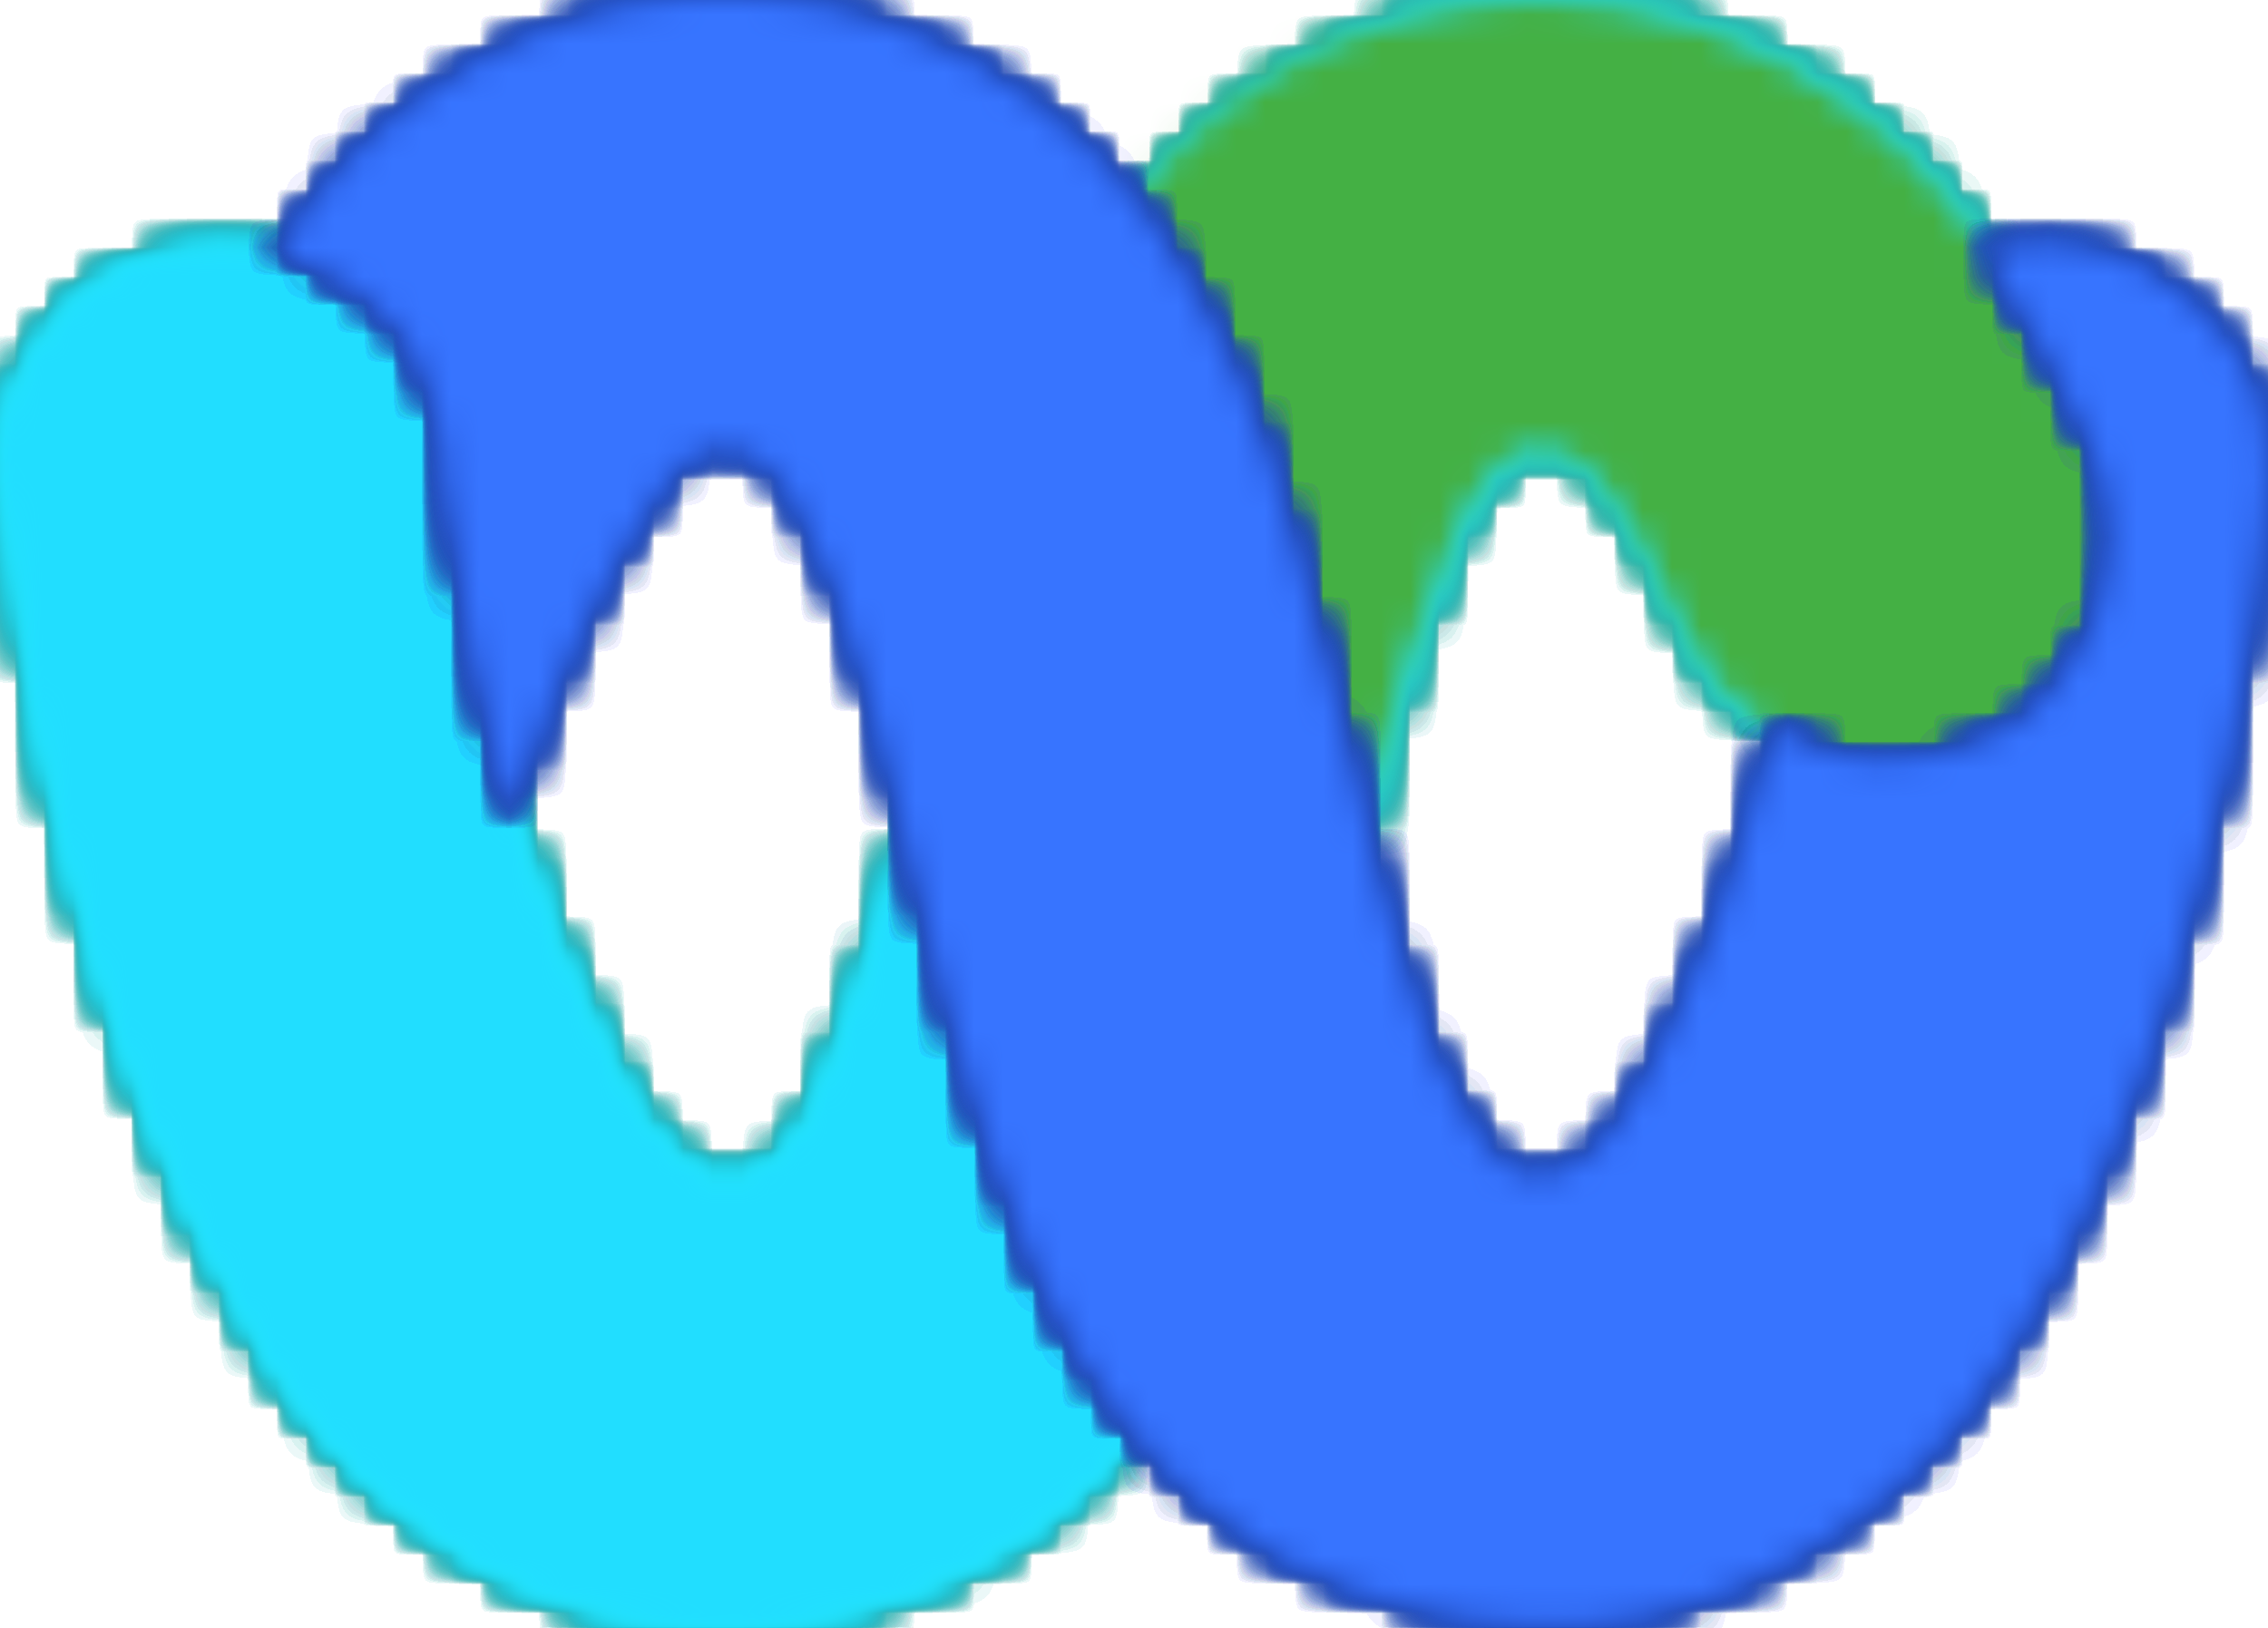<svg width="78" height="56" viewBox="0 0 78 56" fill="none" xmlns="http://www.w3.org/2000/svg">
<mask id="mask0_111_19" style="mask-type:luminance" maskUnits="userSpaceOnUse" x="0" y="0" width="73" height="56">
<path d="M52.945 0.001C50.234 -0.024 47.563 0.66 45.197 1.983C42.756 3.215 40.633 4.996 38.996 7.186L31.135 28.28C30.997 29.068 30.814 29.847 30.586 30.614C30.474 31.05 30.361 31.387 30.249 31.823C29.594 34.006 28.819 36.152 27.929 38.25C27.254 39.459 26.269 40.908 24.497 40.57L23.823 40.233C22.715 39.398 21.838 38.295 21.277 37.026C19.777 34.251 18.588 31.317 17.734 28.28C16.629 24.482 15.853 20.595 15.413 16.664C15.406 14.873 14.921 13.115 14.007 11.574C13.405 10.768 12.65 10.089 11.785 9.577C10.649 8.894 9.356 8.511 8.031 8.466C6.611 8.43 5.203 8.733 3.925 9.352C2.741 10.006 1.766 10.981 1.112 12.165C0.363 13.313 -0.024 14.66 0.001 16.032C0.024 16.553 0.099 17.072 0.226 17.578C0.662 22.008 2.546 35.747 8.86 46.153C8.86 46.153 14.063 56.221 25.243 55.996C27.93 55.925 30.571 55.283 32.991 54.112C35.427 52.973 37.554 51.266 39.193 49.134L43.735 39.065L47.053 28.434L47.377 26.775C48.031 23.973 48.92 21.23 50.035 18.577C50.388 17.482 51.04 16.508 51.919 15.764L52.031 15.652C52.423 15.459 52.864 15.387 53.297 15.444C53.73 15.502 54.136 15.687 54.464 15.975C54.879 16.263 55.221 16.643 55.462 17.086C55.8 17.522 56.011 17.972 56.348 18.408C56.885 19.31 57.355 20.25 57.755 21.221C58.096 22.009 58.505 22.767 58.978 23.485C59.008 23.485 59.036 23.496 59.058 23.517C59.079 23.539 59.09 23.567 59.09 23.597C59.848 24.415 60.749 25.087 61.748 25.58C62.731 26.112 63.837 26.379 64.954 26.353C65.977 26.345 66.99 26.159 67.95 25.805C68.909 25.444 69.778 24.877 70.495 24.145C71.146 23.365 71.703 22.511 72.154 21.6C72.491 20.636 72.676 19.626 72.703 18.605C72.704 17.502 72.479 16.411 72.042 15.399C72.042 15.399 69.046 7.651 63.843 3.769C60.734 1.33 56.897 0.003 52.945 0.001Z" fill="white"/>
</mask>
<g mask="url(#mask0_111_19)">
<path d="M62.427 -25.292L-19.63 7.878L10.125 81.487L92.181 48.317L62.427 -25.292Z" fill="url(#paint0_linear_111_19)"/>
</g>
<mask id="mask1_111_19" style="mask-type:luminance" maskUnits="userSpaceOnUse" x="0" y="0" width="73" height="56">
<path d="M52.945 0.001C50.234 -0.024 47.563 0.66 45.197 1.983C42.756 3.215 40.633 4.996 38.996 7.186L31.135 28.28C30.997 29.068 30.814 29.847 30.586 30.614C30.474 31.05 30.361 31.387 30.249 31.823C29.594 34.006 28.819 36.152 27.929 38.25C27.254 39.459 26.269 40.908 24.497 40.57L23.823 40.233C22.715 39.398 21.838 38.295 21.277 37.026C19.777 34.251 18.588 31.317 17.734 28.28C16.629 24.482 15.853 20.595 15.413 16.664C15.406 14.873 14.921 13.115 14.007 11.574C13.405 10.768 12.65 10.089 11.785 9.577C10.649 8.894 9.356 8.511 8.031 8.466C6.611 8.43 5.203 8.733 3.925 9.352C2.741 10.006 1.766 10.981 1.112 12.165C0.363 13.313 -0.024 14.66 0.001 16.032C0.024 16.553 0.099 17.072 0.226 17.578C0.662 22.008 2.546 35.747 8.86 46.153C8.86 46.153 14.063 56.221 25.243 55.996C27.93 55.925 30.571 55.283 32.991 54.112C35.427 52.973 37.554 51.266 39.193 49.134L43.735 39.065L47.053 28.434L47.377 26.775C48.031 23.973 48.92 21.23 50.035 18.577C50.388 17.482 51.04 16.508 51.919 15.764L52.031 15.652C52.423 15.459 52.864 15.387 53.297 15.444C53.73 15.502 54.136 15.687 54.464 15.975C54.879 16.263 55.221 16.643 55.462 17.086C55.8 17.522 56.011 17.972 56.348 18.408C56.885 19.31 57.355 20.25 57.755 21.221C58.096 22.009 58.505 22.767 58.978 23.485C59.008 23.485 59.036 23.496 59.058 23.517C59.079 23.539 59.09 23.567 59.09 23.597C59.848 24.415 60.749 25.087 61.748 25.58C62.731 26.112 63.837 26.379 64.954 26.353C65.977 26.345 66.99 26.159 67.95 25.805C68.909 25.444 69.778 24.877 70.495 24.145C71.146 23.365 71.703 22.511 72.154 21.6C72.491 20.636 72.676 19.626 72.703 18.605C72.704 17.502 72.479 16.411 72.042 15.399C72.042 15.399 69.046 7.651 63.843 3.769C60.734 1.33 56.897 0.003 52.945 0.001Z" fill="white"/>
</mask>
<g mask="url(#mask1_111_19)">
<path d="M67.325 -18.935L-14.72 4.096L5.225 75.148L87.27 52.117L67.325 -18.935Z" fill="url(#paint1_radial_111_19)"/>
</g>
<mask id="mask2_111_19" style="mask-type:luminance" maskUnits="userSpaceOnUse" x="0" y="0" width="73" height="56">
<path d="M52.945 0.001C50.234 -0.024 47.563 0.66 45.197 1.983C42.756 3.215 40.633 4.996 38.996 7.186L31.135 28.28C30.997 29.068 30.814 29.847 30.586 30.614C30.474 31.05 30.361 31.387 30.249 31.823C29.594 34.006 28.819 36.152 27.929 38.25C27.254 39.459 26.269 40.908 24.497 40.57L23.823 40.233C22.715 39.398 21.838 38.295 21.277 37.026C19.777 34.251 18.588 31.317 17.734 28.28C16.629 24.482 15.853 20.595 15.413 16.664C15.406 14.873 14.921 13.115 14.007 11.574C13.405 10.768 12.65 10.089 11.785 9.577C10.649 8.894 9.356 8.511 8.031 8.466C6.611 8.43 5.203 8.733 3.925 9.352C2.741 10.006 1.766 10.981 1.112 12.165C0.363 13.313 -0.024 14.66 0.001 16.032C0.024 16.553 0.099 17.072 0.226 17.578C0.662 22.008 2.546 35.747 8.86 46.153C8.86 46.153 14.063 56.221 25.243 55.996C27.93 55.925 30.571 55.283 32.991 54.112C35.427 52.973 37.554 51.266 39.193 49.134L43.735 39.065L47.053 28.434L47.377 26.775C48.031 23.973 48.92 21.23 50.035 18.577C50.388 17.482 51.04 16.508 51.919 15.764L52.031 15.652C52.423 15.459 52.864 15.387 53.297 15.444C53.73 15.502 54.136 15.687 54.464 15.975C54.879 16.263 55.221 16.643 55.462 17.086C55.8 17.522 56.011 17.972 56.348 18.408C56.885 19.31 57.355 20.25 57.755 21.221C58.096 22.009 58.505 22.767 58.978 23.485C59.008 23.485 59.036 23.496 59.058 23.517C59.079 23.539 59.09 23.567 59.09 23.597C59.848 24.415 60.749 25.087 61.748 25.58C62.731 26.112 63.837 26.379 64.954 26.353C65.977 26.345 66.99 26.159 67.95 25.805C68.909 25.444 69.778 24.877 70.495 24.145C71.146 23.365 71.703 22.511 72.154 21.6C72.491 20.636 72.676 19.626 72.703 18.605C72.704 17.502 72.479 16.411 72.042 15.399C72.042 15.399 69.046 7.651 63.843 3.769C60.734 1.33 56.897 0.003 52.945 0.001Z" fill="white"/>
</mask>
<g mask="url(#mask2_111_19)">
<path d="M-0.027 -1.434L-1.185 56.237L72.641 57.719L73.799 0.048L-0.027 -1.434Z" fill="url(#paint2_radial_111_19)"/>
</g>
<mask id="mask3_111_19" style="mask-type:luminance" maskUnits="userSpaceOnUse" x="0" y="0" width="73" height="56">
<path d="M52.945 0.001C50.234 -0.024 47.563 0.66 45.197 1.983C42.756 3.215 40.633 4.996 38.996 7.186L31.135 28.28C30.997 29.068 30.814 29.847 30.586 30.614C30.474 31.05 30.361 31.387 30.249 31.823C29.594 34.006 28.819 36.152 27.929 38.25C27.254 39.459 26.269 40.908 24.497 40.57L23.823 40.233C22.715 39.398 21.838 38.295 21.277 37.026C19.777 34.251 18.588 31.317 17.734 28.28C16.629 24.482 15.853 20.595 15.413 16.664C15.406 14.873 14.921 13.115 14.007 11.574C13.405 10.768 12.65 10.089 11.785 9.577C10.649 8.894 9.356 8.511 8.031 8.466C6.611 8.43 5.203 8.733 3.925 9.352C2.741 10.006 1.766 10.981 1.112 12.165C0.363 13.313 -0.024 14.66 0.001 16.032C0.024 16.553 0.099 17.072 0.226 17.578C0.662 22.008 2.546 35.747 8.86 46.153C8.86 46.153 14.063 56.221 25.243 55.996C27.93 55.925 30.571 55.283 32.991 54.112C35.427 52.973 37.554 51.266 39.193 49.134L43.735 39.065L47.053 28.434L47.377 26.775C48.031 23.973 48.92 21.23 50.035 18.577C50.388 17.482 51.04 16.508 51.919 15.764L52.031 15.652C52.423 15.459 52.864 15.387 53.297 15.444C53.73 15.502 54.136 15.687 54.464 15.975C54.879 16.263 55.221 16.643 55.462 17.086C55.8 17.522 56.011 17.972 56.348 18.408C56.885 19.31 57.355 20.25 57.755 21.221C58.096 22.009 58.505 22.767 58.978 23.485C59.008 23.485 59.036 23.496 59.058 23.517C59.079 23.539 59.09 23.567 59.09 23.597C59.848 24.415 60.749 25.087 61.748 25.58C62.731 26.112 63.837 26.379 64.954 26.353C65.977 26.345 66.99 26.159 67.95 25.805C68.909 25.444 69.778 24.877 70.495 24.145C71.146 23.365 71.703 22.511 72.154 21.6C72.491 20.636 72.676 19.626 72.703 18.605C72.704 17.502 72.479 16.411 72.042 15.399C72.042 15.399 69.046 7.651 63.843 3.769C60.734 1.33 56.897 0.003 52.945 0.001Z" fill="white"/>
</mask>
<g mask="url(#mask3_111_19)">
<path d="M72.59 -1.786L-1.468 0.024L-0.051 57.999L74.006 56.189L72.59 -1.786Z" fill="url(#paint3_radial_111_19)"/>
</g>
<mask id="mask4_111_19" style="mask-type:luminance" maskUnits="userSpaceOnUse" x="0" y="0" width="73" height="56">
<path d="M52.945 0.001C50.234 -0.024 47.563 0.66 45.197 1.983C42.756 3.215 40.633 4.996 38.996 7.186L31.135 28.28C30.997 29.068 30.814 29.847 30.586 30.614C30.474 31.05 30.361 31.387 30.249 31.823C29.594 34.006 28.819 36.152 27.929 38.25C27.254 39.459 26.269 40.908 24.497 40.57L23.823 40.233C22.715 39.398 21.838 38.295 21.277 37.026C19.777 34.251 18.588 31.317 17.734 28.28C16.629 24.482 15.853 20.595 15.413 16.664C15.406 14.873 14.921 13.115 14.007 11.574C13.405 10.768 12.65 10.089 11.785 9.577C10.649 8.894 9.356 8.511 8.031 8.466C6.611 8.43 5.203 8.733 3.925 9.352C2.741 10.006 1.766 10.981 1.112 12.165C0.363 13.313 -0.024 14.66 0.001 16.032C0.024 16.553 0.099 17.072 0.226 17.578C0.662 22.008 2.546 35.747 8.86 46.153C8.86 46.153 14.063 56.221 25.243 55.996C27.93 55.925 30.571 55.283 32.991 54.112C35.427 52.973 37.554 51.266 39.193 49.134L43.735 39.065L47.053 28.434L47.377 26.775C48.031 23.973 48.92 21.23 50.035 18.577C50.388 17.482 51.04 16.508 51.919 15.764L52.031 15.652C52.423 15.459 52.864 15.387 53.297 15.444C53.73 15.502 54.136 15.687 54.464 15.975C54.879 16.263 55.221 16.643 55.462 17.086C55.8 17.522 56.011 17.972 56.348 18.408C56.885 19.31 57.355 20.25 57.755 21.221C58.096 22.009 58.505 22.767 58.978 23.485C59.008 23.485 59.036 23.496 59.058 23.517C59.079 23.539 59.09 23.567 59.09 23.597C59.848 24.415 60.749 25.087 61.748 25.58C62.731 26.112 63.837 26.379 64.954 26.353C65.977 26.345 66.99 26.159 67.95 25.805C68.909 25.444 69.778 24.877 70.495 24.145C71.146 23.365 71.703 22.511 72.154 21.6C72.491 20.636 72.676 19.626 72.703 18.605C72.704 17.502 72.479 16.411 72.042 15.399C72.042 15.399 69.046 7.651 63.843 3.769C60.734 1.33 56.897 0.003 52.945 0.001Z" fill="white"/>
</mask>
<g mask="url(#mask4_111_19)">
<path d="M72.59 -1.786L-1.468 0.024L-0.051 57.999L74.006 56.189L72.59 -1.786Z" fill="url(#paint4_radial_111_19)"/>
</g>
<mask id="mask5_111_19" style="mask-type:luminance" maskUnits="userSpaceOnUse" x="0" y="0" width="73" height="56">
<path d="M52.945 0.001C50.234 -0.024 47.563 0.66 45.197 1.983C42.756 3.215 40.633 4.996 38.996 7.186L31.135 28.28C30.997 29.068 30.814 29.847 30.586 30.614C30.474 31.05 30.361 31.387 30.249 31.823C29.594 34.006 28.819 36.152 27.929 38.25C27.254 39.459 26.269 40.908 24.497 40.57L23.823 40.233C22.715 39.398 21.838 38.295 21.277 37.026C19.777 34.251 18.588 31.317 17.734 28.28C16.629 24.482 15.853 20.595 15.413 16.664C15.406 14.873 14.921 13.115 14.007 11.574C13.405 10.768 12.65 10.089 11.785 9.577C10.649 8.894 9.356 8.511 8.031 8.466C6.611 8.43 5.203 8.733 3.925 9.352C2.741 10.006 1.766 10.981 1.112 12.165C0.363 13.313 -0.024 14.66 0.001 16.032C0.024 16.553 0.099 17.072 0.226 17.578C0.662 22.008 2.546 35.747 8.86 46.153C8.86 46.153 14.063 56.221 25.243 55.996C27.93 55.925 30.571 55.283 32.991 54.112C35.427 52.973 37.554 51.266 39.193 49.134L43.735 39.065L47.053 28.434L47.377 26.775C48.031 23.973 48.92 21.23 50.035 18.577C50.388 17.482 51.04 16.508 51.919 15.764L52.031 15.652C52.423 15.459 52.864 15.387 53.297 15.444C53.73 15.502 54.136 15.687 54.464 15.975C54.879 16.263 55.221 16.643 55.462 17.086C55.8 17.522 56.011 17.972 56.348 18.408C56.885 19.31 57.355 20.25 57.755 21.221C58.096 22.009 58.505 22.767 58.978 23.485C59.008 23.485 59.036 23.496 59.058 23.517C59.079 23.539 59.09 23.567 59.09 23.597C59.848 24.415 60.749 25.087 61.748 25.58C62.731 26.112 63.837 26.379 64.954 26.353C65.977 26.345 66.99 26.159 67.95 25.805C68.909 25.444 69.778 24.877 70.495 24.145C71.146 23.365 71.703 22.511 72.154 21.6C72.491 20.636 72.676 19.626 72.703 18.605C72.704 17.502 72.479 16.411 72.042 15.399C72.042 15.399 69.046 7.651 63.843 3.769C60.734 1.33 56.897 0.003 52.945 0.001Z" fill="white"/>
</mask>
<g mask="url(#mask5_111_19)">
<path d="M72.59 -1.786L-1.468 0.024L-0.051 57.999L74.006 56.189L72.59 -1.786Z" fill="url(#paint5_radial_111_19)"/>
</g>
<mask id="mask6_111_19" style="mask-type:luminance" maskUnits="userSpaceOnUse" x="0" y="0" width="73" height="56">
<path d="M52.945 0.001C50.234 -0.024 47.563 0.66 45.197 1.983C42.756 3.215 40.633 4.996 38.996 7.186L31.135 28.28C30.997 29.068 30.814 29.847 30.586 30.614C30.474 31.05 30.361 31.387 30.249 31.823C29.594 34.006 28.819 36.152 27.929 38.25C27.254 39.459 26.269 40.908 24.497 40.57L23.823 40.233C22.715 39.398 21.838 38.295 21.277 37.026C19.777 34.251 18.588 31.317 17.734 28.28C16.629 24.482 15.853 20.595 15.413 16.664C15.406 14.873 14.921 13.115 14.007 11.574C13.405 10.768 12.65 10.089 11.785 9.577C10.649 8.894 9.356 8.511 8.031 8.466C6.611 8.43 5.203 8.733 3.925 9.352C2.741 10.006 1.766 10.981 1.112 12.165C0.363 13.313 -0.024 14.66 0.001 16.032C0.024 16.553 0.099 17.072 0.226 17.578C0.662 22.008 2.546 35.747 8.86 46.153C8.86 46.153 14.063 56.221 25.243 55.996C27.93 55.925 30.571 55.283 32.991 54.112C35.427 52.973 37.554 51.266 39.193 49.134L43.735 39.065L47.053 28.434L47.377 26.775C48.031 23.973 48.92 21.23 50.035 18.577C50.388 17.482 51.04 16.508 51.919 15.764L52.031 15.652C52.423 15.459 52.864 15.387 53.297 15.444C53.73 15.502 54.136 15.687 54.464 15.975C54.879 16.263 55.221 16.643 55.462 17.086C55.8 17.522 56.011 17.972 56.348 18.408C56.885 19.31 57.355 20.25 57.755 21.221C58.096 22.009 58.505 22.767 58.978 23.485C59.008 23.485 59.036 23.496 59.058 23.517C59.079 23.539 59.09 23.567 59.09 23.597C59.848 24.415 60.749 25.087 61.748 25.58C62.731 26.112 63.837 26.379 64.954 26.353C65.977 26.345 66.99 26.159 67.95 25.805C68.909 25.444 69.778 24.877 70.495 24.145C71.146 23.365 71.703 22.511 72.154 21.6C72.491 20.636 72.676 19.626 72.703 18.605C72.704 17.502 72.479 16.411 72.042 15.399C72.042 15.399 69.046 7.651 63.843 3.769C60.734 1.33 56.897 0.003 52.945 0.001Z" fill="white"/>
</mask>
<g mask="url(#mask6_111_19)">
<path d="M11.745 -26.867L-20.862 47.063L60.788 83.075L93.394 9.145L11.745 -26.867Z" fill="url(#paint6_radial_111_19)"/>
</g>
<mask id="mask7_111_19" style="mask-type:luminance" maskUnits="userSpaceOnUse" x="0" y="0" width="73" height="56">
<path d="M52.945 0.001C50.234 -0.024 47.563 0.66 45.197 1.983C42.756 3.215 40.633 4.996 38.996 7.186L31.135 28.28C30.997 29.068 30.814 29.847 30.586 30.614C30.474 31.05 30.361 31.387 30.249 31.823C29.594 34.006 28.819 36.152 27.929 38.25C27.254 39.459 26.269 40.908 24.497 40.57L23.823 40.233C22.715 39.398 21.838 38.295 21.277 37.026C19.777 34.251 18.588 31.317 17.734 28.28C16.629 24.482 15.853 20.595 15.413 16.664C15.406 14.873 14.921 13.115 14.007 11.574C13.405 10.768 12.65 10.089 11.785 9.577C10.649 8.894 9.356 8.511 8.031 8.466C6.611 8.43 5.203 8.733 3.925 9.352C2.741 10.006 1.766 10.981 1.112 12.165C0.363 13.313 -0.024 14.66 0.001 16.032C0.024 16.553 0.099 17.072 0.226 17.578C0.662 22.008 2.546 35.747 8.86 46.153C8.86 46.153 14.063 56.221 25.243 55.996C27.93 55.925 30.571 55.283 32.991 54.112C35.427 52.973 37.554 51.266 39.193 49.134L43.735 39.065L47.053 28.434L47.377 26.775C48.031 23.973 48.92 21.23 50.035 18.577C50.388 17.482 51.04 16.508 51.919 15.764L52.031 15.652C52.423 15.459 52.864 15.387 53.297 15.444C53.73 15.502 54.136 15.687 54.464 15.975C54.879 16.263 55.221 16.643 55.462 17.086C55.8 17.522 56.011 17.972 56.348 18.408C56.885 19.31 57.355 20.25 57.755 21.221C58.096 22.009 58.505 22.767 58.978 23.485C59.008 23.485 59.036 23.496 59.058 23.517C59.079 23.539 59.09 23.567 59.09 23.597C59.848 24.415 60.749 25.087 61.748 25.58C62.731 26.112 63.837 26.379 64.954 26.353C65.977 26.345 66.99 26.159 67.95 25.805C68.909 25.444 69.778 24.877 70.495 24.145C71.146 23.365 71.703 22.511 72.154 21.6C72.491 20.636 72.676 19.626 72.703 18.605C72.704 17.502 72.479 16.411 72.042 15.399C72.042 15.399 69.046 7.651 63.843 3.769C60.734 1.33 56.897 0.003 52.945 0.001Z" fill="white"/>
</mask>
<g mask="url(#mask7_111_19)">
<path d="M24.154 -34.329L-26.612 37.45L48.381 90.489L99.147 18.71L24.154 -34.329Z" fill="url(#paint7_radial_111_19)"/>
</g>
<mask id="mask8_111_19" style="mask-type:luminance" maskUnits="userSpaceOnUse" x="0" y="0" width="73" height="56">
<path d="M52.945 0.001C50.234 -0.024 47.563 0.66 45.197 1.983C42.756 3.215 40.633 4.996 38.996 7.186L31.135 28.28C30.997 29.068 30.814 29.847 30.586 30.614C30.474 31.05 30.361 31.387 30.249 31.823C29.594 34.006 28.819 36.152 27.929 38.25C27.254 39.459 26.269 40.908 24.497 40.57L23.823 40.233C22.715 39.398 21.838 38.295 21.277 37.026C19.777 34.251 18.588 31.317 17.734 28.28C16.629 24.482 15.853 20.595 15.413 16.664C15.406 14.873 14.921 13.115 14.007 11.574C13.405 10.768 12.65 10.089 11.785 9.577C10.649 8.894 9.356 8.511 8.031 8.466C6.611 8.43 5.203 8.733 3.925 9.352C2.741 10.006 1.766 10.981 1.112 12.165C0.363 13.313 -0.024 14.66 0.001 16.032C0.024 16.553 0.099 17.072 0.226 17.578C0.662 22.008 2.546 35.747 8.86 46.153C8.86 46.153 14.063 56.221 25.243 55.996C27.93 55.925 30.571 55.283 32.991 54.112C35.427 52.973 37.554 51.266 39.193 49.134L43.735 39.065L47.053 28.434L47.377 26.775C48.031 23.973 48.92 21.23 50.035 18.577C50.388 17.482 51.04 16.508 51.919 15.764L52.031 15.652C52.423 15.459 52.864 15.387 53.297 15.444C53.73 15.502 54.136 15.687 54.464 15.975C54.879 16.263 55.221 16.643 55.462 17.086C55.8 17.522 56.011 17.972 56.348 18.408C56.885 19.31 57.355 20.25 57.755 21.221C58.096 22.009 58.505 22.767 58.978 23.485C59.008 23.485 59.036 23.496 59.058 23.517C59.079 23.539 59.09 23.567 59.09 23.597C59.848 24.415 60.749 25.087 61.748 25.58C62.731 26.112 63.837 26.379 64.954 26.353C65.977 26.345 66.99 26.159 67.95 25.805C68.909 25.444 69.778 24.877 70.495 24.145C71.146 23.365 71.703 22.511 72.154 21.6C72.491 20.636 72.676 19.626 72.703 18.605C72.704 17.502 72.479 16.411 72.042 15.399C72.042 15.399 69.046 7.651 63.843 3.769C60.734 1.33 56.897 0.003 52.945 0.001Z" fill="white"/>
</mask>
<g mask="url(#mask8_111_19)">
<path d="M24.165 -34.307L-26.601 37.471L48.392 90.511L99.158 18.732L24.165 -34.307Z" fill="url(#paint8_radial_111_19)"/>
</g>
<mask id="mask9_111_19" style="mask-type:luminance" maskUnits="userSpaceOnUse" x="0" y="0" width="73" height="56">
<path d="M52.945 0.001C50.234 -0.024 47.563 0.66 45.197 1.983C42.756 3.215 40.633 4.996 38.996 7.186L31.135 28.28C30.997 29.068 30.814 29.847 30.586 30.614C30.474 31.05 30.361 31.387 30.249 31.823C29.594 34.006 28.819 36.152 27.929 38.25C27.254 39.459 26.269 40.908 24.497 40.57L23.823 40.233C22.715 39.398 21.838 38.295 21.277 37.026C19.777 34.251 18.588 31.317 17.734 28.28C16.629 24.482 15.853 20.595 15.413 16.664C15.406 14.873 14.921 13.115 14.007 11.574C13.405 10.768 12.65 10.089 11.785 9.577C10.649 8.894 9.356 8.511 8.031 8.466C6.611 8.43 5.203 8.733 3.925 9.352C2.741 10.006 1.766 10.981 1.112 12.165C0.363 13.313 -0.024 14.66 0.001 16.032C0.024 16.553 0.099 17.072 0.226 17.578C0.662 22.008 2.546 35.747 8.86 46.153C8.86 46.153 14.063 56.221 25.243 55.996C27.93 55.925 30.571 55.283 32.991 54.112C35.427 52.973 37.554 51.266 39.193 49.134L43.735 39.065L47.053 28.434L47.377 26.775C48.031 23.973 48.92 21.23 50.035 18.577C50.388 17.482 51.04 16.508 51.919 15.764L52.031 15.652C52.423 15.459 52.864 15.387 53.297 15.444C53.73 15.502 54.136 15.687 54.464 15.975C54.879 16.263 55.221 16.643 55.462 17.086C55.8 17.522 56.011 17.972 56.348 18.408C56.885 19.31 57.355 20.25 57.755 21.221C58.096 22.009 58.505 22.767 58.978 23.485C59.008 23.485 59.036 23.496 59.058 23.517C59.079 23.539 59.09 23.567 59.09 23.597C59.848 24.415 60.749 25.087 61.748 25.58C62.731 26.112 63.837 26.379 64.954 26.353C65.977 26.345 66.99 26.159 67.95 25.805C68.909 25.444 69.778 24.877 70.495 24.145C71.146 23.365 71.703 22.511 72.154 21.6C72.491 20.636 72.676 19.626 72.703 18.605C72.704 17.502 72.479 16.411 72.042 15.399C72.042 15.399 69.046 7.651 63.843 3.769C60.734 1.33 56.897 0.003 52.945 0.001Z" fill="white"/>
</mask>
<g mask="url(#mask9_111_19)">
<path d="M2.526 -13.612L-10.613 54.172L69.996 69.797L83.135 2.013L2.526 -13.612Z" fill="url(#paint9_radial_111_19)"/>
</g>
<mask id="mask10_111_19" style="mask-type:luminance" maskUnits="userSpaceOnUse" x="0" y="0" width="73" height="56">
<path d="M52.945 0.001C50.234 -0.024 47.563 0.66 45.197 1.983C42.756 3.215 40.633 4.996 38.996 7.186L31.135 28.28C30.997 29.068 30.814 29.847 30.586 30.614C30.474 31.05 30.361 31.387 30.249 31.823C29.594 34.006 28.819 36.152 27.929 38.25C27.254 39.459 26.269 40.908 24.497 40.57L23.823 40.233C22.715 39.398 21.838 38.295 21.277 37.026C19.777 34.251 18.588 31.317 17.734 28.28C16.629 24.482 15.853 20.595 15.413 16.664C15.406 14.873 14.921 13.115 14.007 11.574C13.405 10.768 12.65 10.089 11.785 9.577C10.649 8.894 9.356 8.511 8.031 8.466C6.611 8.43 5.203 8.733 3.925 9.352C2.741 10.006 1.766 10.981 1.112 12.165C0.363 13.313 -0.024 14.66 0.001 16.032C0.024 16.553 0.099 17.072 0.226 17.578C0.662 22.008 2.546 35.747 8.86 46.153C8.86 46.153 14.063 56.221 25.243 55.996C27.93 55.925 30.571 55.283 32.991 54.112C35.427 52.973 37.554 51.266 39.193 49.134L43.735 39.065L47.053 28.434L47.377 26.775C48.031 23.973 48.92 21.23 50.035 18.577C50.388 17.482 51.04 16.508 51.919 15.764L52.031 15.652C52.423 15.459 52.864 15.387 53.297 15.444C53.73 15.502 54.136 15.687 54.464 15.975C54.879 16.263 55.221 16.643 55.462 17.086C55.8 17.522 56.011 17.972 56.348 18.408C56.885 19.31 57.355 20.25 57.755 21.221C58.096 22.009 58.505 22.767 58.978 23.485C59.008 23.485 59.036 23.496 59.058 23.517C59.079 23.539 59.09 23.567 59.09 23.597C59.848 24.415 60.749 25.087 61.748 25.58C62.731 26.112 63.837 26.379 64.954 26.353C65.977 26.345 66.99 26.159 67.95 25.805C68.909 25.444 69.778 24.877 70.495 24.145C71.146 23.365 71.703 22.511 72.154 21.6C72.491 20.636 72.676 19.626 72.703 18.605C72.704 17.502 72.479 16.411 72.042 15.399C72.042 15.399 69.046 7.651 63.843 3.769C60.734 1.33 56.897 0.003 52.945 0.001Z" fill="white"/>
</mask>
<g mask="url(#mask10_111_19)">
<path d="M28.929 -35.638L-27.644 33.776L43.602 91.842L100.175 22.427L28.929 -35.638Z" fill="url(#paint10_radial_111_19)"/>
</g>
<mask id="mask11_111_19" style="mask-type:luminance" maskUnits="userSpaceOnUse" x="0" y="0" width="73" height="56">
<path d="M52.945 0.001C50.234 -0.024 47.563 0.66 45.197 1.983C42.756 3.215 40.633 4.996 38.996 7.186L31.135 28.28C30.997 29.068 30.814 29.847 30.586 30.614C30.474 31.05 30.361 31.387 30.249 31.823C29.594 34.006 28.819 36.152 27.929 38.25C27.254 39.459 26.269 40.908 24.497 40.57L23.823 40.233C22.715 39.398 21.838 38.295 21.277 37.026C19.777 34.251 18.588 31.317 17.734 28.28C16.629 24.482 15.853 20.595 15.413 16.664C15.406 14.873 14.921 13.115 14.007 11.574C13.405 10.768 12.65 10.089 11.785 9.577C10.649 8.894 9.356 8.511 8.031 8.466C6.611 8.43 5.203 8.733 3.925 9.352C2.741 10.006 1.766 10.981 1.112 12.165C0.363 13.313 -0.024 14.66 0.001 16.032C0.024 16.553 0.099 17.072 0.226 17.578C0.662 22.008 2.546 35.747 8.86 46.153C8.86 46.153 14.063 56.221 25.243 55.996C27.93 55.925 30.571 55.283 32.991 54.112C35.427 52.973 37.554 51.266 39.193 49.134L43.735 39.065L47.053 28.434L47.377 26.775C48.031 23.973 48.92 21.23 50.035 18.577C50.388 17.482 51.04 16.508 51.919 15.764L52.031 15.652C52.423 15.459 52.864 15.387 53.297 15.444C53.73 15.502 54.136 15.687 54.464 15.975C54.879 16.263 55.221 16.643 55.462 17.086C55.8 17.522 56.011 17.972 56.348 18.408C56.885 19.31 57.355 20.25 57.755 21.221C58.096 22.009 58.505 22.767 58.978 23.485C59.008 23.485 59.036 23.496 59.058 23.517C59.079 23.539 59.09 23.567 59.09 23.597C59.848 24.415 60.749 25.087 61.748 25.58C62.731 26.112 63.837 26.379 64.954 26.353C65.977 26.345 66.99 26.159 67.95 25.805C68.909 25.444 69.778 24.877 70.495 24.145C71.146 23.365 71.703 22.511 72.154 21.6C72.491 20.636 72.676 19.626 72.703 18.605C72.704 17.502 72.479 16.411 72.042 15.399C72.042 15.399 69.046 7.651 63.843 3.769C60.734 1.33 56.897 0.003 52.945 0.001Z" fill="white"/>
</mask>
<g mask="url(#mask11_111_19)">
<path d="M52.596 -32.504L-25.217 15.48L19.947 88.721L97.76 40.737L52.596 -32.504Z" fill="url(#paint11_radial_111_19)"/>
</g>
<mask id="mask12_111_19" style="mask-type:luminance" maskUnits="userSpaceOnUse" x="0" y="0" width="73" height="56">
<path d="M52.945 0.001C50.234 -0.024 47.563 0.66 45.197 1.983C42.756 3.215 40.633 4.996 38.996 7.186L31.135 28.28C30.997 29.068 30.814 29.847 30.586 30.614C30.474 31.05 30.361 31.387 30.249 31.823C29.594 34.006 28.819 36.152 27.929 38.25C27.254 39.459 26.269 40.908 24.497 40.57L23.823 40.233C22.715 39.398 21.838 38.295 21.277 37.026C19.777 34.251 18.588 31.317 17.734 28.28C16.629 24.482 15.853 20.595 15.413 16.664C15.406 14.873 14.921 13.115 14.007 11.574C13.405 10.768 12.65 10.089 11.785 9.577C10.649 8.894 9.356 8.511 8.031 8.466C6.611 8.43 5.203 8.733 3.925 9.352C2.741 10.006 1.766 10.981 1.112 12.165C0.363 13.313 -0.024 14.66 0.001 16.032C0.024 16.553 0.099 17.072 0.226 17.578C0.662 22.008 2.546 35.747 8.86 46.153C8.86 46.153 14.063 56.221 25.243 55.996C27.93 55.925 30.571 55.283 32.991 54.112C35.427 52.973 37.554 51.266 39.193 49.134L43.735 39.065L47.053 28.434L47.377 26.775C48.031 23.973 48.92 21.23 50.035 18.577C50.388 17.482 51.04 16.508 51.919 15.764L52.031 15.652C52.423 15.459 52.864 15.387 53.297 15.444C53.73 15.502 54.136 15.687 54.464 15.975C54.879 16.263 55.221 16.643 55.462 17.086C55.8 17.522 56.011 17.972 56.348 18.408C56.885 19.31 57.355 20.25 57.755 21.221C58.096 22.009 58.505 22.767 58.978 23.485C59.008 23.485 59.036 23.496 59.058 23.517C59.079 23.539 59.09 23.567 59.09 23.597C59.848 24.415 60.749 25.087 61.748 25.58C62.731 26.112 63.837 26.379 64.954 26.353C65.977 26.345 66.99 26.159 67.95 25.805C68.909 25.444 69.778 24.877 70.495 24.145C71.146 23.365 71.703 22.511 72.154 21.6C72.491 20.636 72.676 19.626 72.703 18.605C72.704 17.502 72.479 16.411 72.042 15.399C72.042 15.399 69.046 7.651 63.843 3.769C60.734 1.33 56.897 0.003 52.945 0.001Z" fill="white"/>
</mask>
<g mask="url(#mask12_111_19)">
<path d="M41.925 -35.943L-27.859 23.742L30.647 92.147L100.431 32.462L41.925 -35.943Z" fill="url(#paint12_radial_111_19)"/>
</g>
<mask id="mask13_111_19" style="mask-type:luminance" maskUnits="userSpaceOnUse" x="0" y="0" width="73" height="56">
<path d="M52.945 0.001C50.234 -0.024 47.563 0.66 45.197 1.983C42.756 3.215 40.633 4.996 38.996 7.186L31.135 28.28C30.997 29.068 30.814 29.847 30.586 30.614C30.474 31.05 30.361 31.387 30.249 31.823C29.594 34.006 28.819 36.152 27.929 38.25C27.254 39.459 26.269 40.908 24.497 40.57L23.823 40.233C22.715 39.398 21.838 38.295 21.277 37.026C19.777 34.251 18.588 31.317 17.734 28.28C16.629 24.482 15.853 20.595 15.413 16.664C15.406 14.873 14.921 13.115 14.007 11.574C13.405 10.768 12.65 10.089 11.785 9.577C10.649 8.894 9.356 8.511 8.031 8.466C6.611 8.43 5.203 8.733 3.925 9.352C2.741 10.006 1.766 10.981 1.112 12.165C0.363 13.313 -0.024 14.66 0.001 16.032C0.024 16.553 0.099 17.072 0.226 17.578C0.662 22.008 2.546 35.747 8.86 46.153C8.86 46.153 14.063 56.221 25.243 55.996C27.93 55.925 30.571 55.283 32.991 54.112C35.427 52.973 37.554 51.266 39.193 49.134L43.735 39.065L47.053 28.434L47.377 26.775C48.031 23.973 48.92 21.23 50.035 18.577C50.388 17.482 51.04 16.508 51.919 15.764L52.031 15.652C52.423 15.459 52.864 15.387 53.297 15.444C53.73 15.502 54.136 15.687 54.464 15.975C54.879 16.263 55.221 16.643 55.462 17.086C55.8 17.522 56.011 17.972 56.348 18.408C56.885 19.31 57.355 20.25 57.755 21.221C58.096 22.009 58.505 22.767 58.978 23.485C59.008 23.485 59.036 23.496 59.058 23.517C59.079 23.539 59.09 23.567 59.09 23.597C59.848 24.415 60.749 25.087 61.748 25.58C62.731 26.112 63.837 26.379 64.954 26.353C65.977 26.345 66.99 26.159 67.95 25.805C68.909 25.444 69.778 24.877 70.495 24.145C71.146 23.365 71.703 22.511 72.154 21.6C72.491 20.636 72.676 19.626 72.703 18.605C72.704 17.502 72.479 16.411 72.042 15.399C72.042 15.399 69.046 7.651 63.843 3.769C60.734 1.33 56.897 0.003 52.945 0.001Z" fill="white"/>
</mask>
<g mask="url(#mask13_111_19)">
<path d="M0.962 -8.678L-6.782 55.415L71.606 64.887L79.351 0.794L0.962 -8.678Z" fill="url(#paint13_radial_111_19)"/>
</g>
<mask id="mask14_111_19" style="mask-type:luminance" maskUnits="userSpaceOnUse" x="0" y="0" width="73" height="56">
<path d="M52.945 0.001C50.234 -0.024 47.563 0.66 45.197 1.983C42.756 3.215 40.633 4.996 38.996 7.186L31.135 28.28C30.997 29.068 30.814 29.847 30.586 30.614C30.474 31.05 30.361 31.387 30.249 31.823C29.594 34.006 28.819 36.152 27.929 38.25C27.254 39.459 26.269 40.908 24.497 40.57L23.823 40.233C22.715 39.398 21.838 38.295 21.277 37.026C19.777 34.251 18.588 31.317 17.734 28.28C16.629 24.482 15.853 20.595 15.413 16.664C15.406 14.873 14.921 13.115 14.007 11.574C13.405 10.768 12.65 10.089 11.785 9.577C10.649 8.894 9.356 8.511 8.031 8.466C6.611 8.43 5.203 8.733 3.925 9.352C2.741 10.006 1.766 10.981 1.112 12.165C0.363 13.313 -0.024 14.66 0.001 16.032C0.024 16.553 0.099 17.072 0.226 17.578C0.662 22.008 2.546 35.747 8.86 46.153C8.86 46.153 14.063 56.221 25.243 55.996C27.93 55.925 30.571 55.283 32.991 54.112C35.427 52.973 37.554 51.266 39.193 49.134L43.735 39.065L47.053 28.434L47.377 26.775C48.031 23.973 48.92 21.23 50.035 18.577C50.388 17.482 51.04 16.508 51.919 15.764L52.031 15.652C52.423 15.459 52.864 15.387 53.297 15.444C53.73 15.502 54.136 15.687 54.464 15.975C54.879 16.263 55.221 16.643 55.462 17.086C55.8 17.522 56.011 17.972 56.348 18.408C56.885 19.31 57.355 20.25 57.755 21.221C58.096 22.009 58.505 22.767 58.978 23.485C59.008 23.485 59.036 23.496 59.058 23.517C59.079 23.539 59.09 23.567 59.09 23.597C59.848 24.415 60.749 25.087 61.748 25.58C62.731 26.112 63.837 26.379 64.954 26.353C65.977 26.345 66.99 26.159 67.95 25.805C68.909 25.444 69.778 24.877 70.495 24.145C71.146 23.365 71.703 22.511 72.154 21.6C72.491 20.636 72.676 19.626 72.703 18.605C72.704 17.502 72.479 16.411 72.042 15.399C72.042 15.399 69.046 7.651 63.843 3.769C60.734 1.33 56.897 0.003 52.945 0.001Z" fill="white"/>
</mask>
<g mask="url(#mask14_111_19)">
<path d="M55.2 -31.046L-24.103 13.493L17.351 87.303L96.654 42.764L55.2 -31.046Z" fill="url(#paint14_radial_111_19)"/>
</g>
<mask id="mask15_111_19" style="mask-type:luminance" maskUnits="userSpaceOnUse" x="0" y="0" width="73" height="56">
<path d="M52.945 0.001C50.234 -0.024 47.563 0.66 45.197 1.983C42.756 3.215 40.633 4.996 38.996 7.186L31.135 28.28C30.997 29.068 30.814 29.847 30.586 30.614C30.474 31.05 30.361 31.387 30.249 31.823C29.594 34.006 28.819 36.152 27.929 38.25C27.254 39.459 26.269 40.908 24.497 40.57L23.823 40.233C22.715 39.398 21.838 38.295 21.277 37.026C19.777 34.251 18.588 31.317 17.734 28.28C16.629 24.482 15.853 20.595 15.413 16.664C15.406 14.873 14.921 13.115 14.007 11.574C13.405 10.768 12.65 10.089 11.785 9.577C10.649 8.894 9.356 8.511 8.031 8.466C6.611 8.43 5.203 8.733 3.925 9.352C2.741 10.006 1.766 10.981 1.112 12.165C0.363 13.313 -0.024 14.66 0.001 16.032C0.024 16.553 0.099 17.072 0.226 17.578C0.662 22.008 2.546 35.747 8.86 46.153C8.86 46.153 14.063 56.221 25.243 55.996C27.93 55.925 30.571 55.283 32.991 54.112C35.427 52.973 37.554 51.266 39.193 49.134L43.735 39.065L47.053 28.434L47.377 26.775C48.031 23.973 48.92 21.23 50.035 18.577C50.388 17.482 51.04 16.508 51.919 15.764L52.031 15.652C52.423 15.459 52.864 15.387 53.297 15.444C53.73 15.502 54.136 15.687 54.464 15.975C54.879 16.263 55.221 16.643 55.462 17.086C55.8 17.522 56.011 17.972 56.348 18.408C56.885 19.31 57.355 20.25 57.755 21.221C58.096 22.009 58.505 22.767 58.978 23.485C59.008 23.485 59.036 23.496 59.058 23.517C59.079 23.539 59.09 23.567 59.09 23.597C59.848 24.415 60.749 25.087 61.748 25.58C62.731 26.112 63.837 26.379 64.954 26.353C65.977 26.345 66.99 26.159 67.95 25.805C68.909 25.444 69.778 24.877 70.495 24.145C71.146 23.365 71.703 22.511 72.154 21.6C72.491 20.636 72.676 19.626 72.703 18.605C72.704 17.502 72.479 16.411 72.042 15.399C72.042 15.399 69.046 7.651 63.843 3.769C60.734 1.33 56.897 0.003 52.945 0.001Z" fill="white"/>
</mask>
<g mask="url(#mask15_111_19)">
<path d="M22.67 -33.703L-26.159 38.662L49.889 89.976L98.719 17.611L22.67 -33.703Z" fill="url(#paint15_radial_111_19)"/>
</g>
<mask id="mask16_111_19" style="mask-type:luminance" maskUnits="userSpaceOnUse" x="0" y="0" width="73" height="56">
<path d="M52.945 0.001C50.234 -0.024 47.563 0.66 45.197 1.983C42.756 3.215 40.633 4.996 38.996 7.186L31.135 28.28C30.997 29.068 30.814 29.847 30.586 30.614C30.474 31.05 30.361 31.387 30.249 31.823C29.594 34.006 28.819 36.152 27.929 38.25C27.254 39.459 26.269 40.908 24.497 40.57L23.823 40.233C22.715 39.398 21.838 38.295 21.277 37.026C19.777 34.251 18.588 31.317 17.734 28.28C16.629 24.482 15.853 20.595 15.413 16.664C15.406 14.873 14.921 13.115 14.007 11.574C13.405 10.768 12.65 10.089 11.785 9.577C10.649 8.894 9.356 8.511 8.031 8.466C6.611 8.43 5.203 8.733 3.925 9.352C2.741 10.006 1.766 10.981 1.112 12.165C0.363 13.313 -0.024 14.66 0.001 16.032C0.024 16.553 0.099 17.072 0.226 17.578C0.662 22.008 2.546 35.747 8.86 46.153C8.86 46.153 14.063 56.221 25.243 55.996C27.93 55.925 30.571 55.283 32.991 54.112C35.427 52.973 37.554 51.266 39.193 49.134L43.735 39.065L47.053 28.434L47.377 26.775C48.031 23.973 48.92 21.23 50.035 18.577C50.388 17.482 51.04 16.508 51.919 15.764L52.031 15.652C52.423 15.459 52.864 15.387 53.297 15.444C53.73 15.502 54.136 15.687 54.464 15.975C54.879 16.263 55.221 16.643 55.462 17.086C55.8 17.522 56.011 17.972 56.348 18.408C56.885 19.31 57.355 20.25 57.755 21.221C58.096 22.009 58.505 22.767 58.978 23.485C59.008 23.485 59.036 23.496 59.058 23.517C59.079 23.539 59.09 23.567 59.09 23.597C59.848 24.415 60.749 25.087 61.748 25.58C62.731 26.112 63.837 26.379 64.954 26.353C65.977 26.345 66.99 26.159 67.95 25.805C68.909 25.444 69.778 24.877 70.495 24.145C71.146 23.365 71.703 22.511 72.154 21.6C72.491 20.636 72.676 19.626 72.703 18.605C72.704 17.502 72.479 16.411 72.042 15.399C72.042 15.399 69.046 7.651 63.843 3.769C60.734 1.33 56.897 0.003 52.945 0.001Z" fill="white"/>
</mask>
<g mask="url(#mask16_111_19)">
<path d="M33.459 -36.277L-28.125 30.274L39.087 92.469L100.671 25.918L33.459 -36.277Z" fill="url(#paint16_linear_111_19)"/>
</g>
<mask id="mask17_111_19" style="mask-type:luminance" maskUnits="userSpaceOnUse" x="0" y="0" width="73" height="56">
<path d="M52.945 0.001C50.234 -0.024 47.563 0.66 45.197 1.983C42.756 3.215 40.633 4.996 38.996 7.186L31.135 28.28C30.997 29.068 30.814 29.847 30.586 30.614C30.474 31.05 30.361 31.387 30.249 31.823C29.594 34.006 28.819 36.152 27.929 38.25C27.254 39.459 26.269 40.908 24.497 40.57L23.823 40.233C22.715 39.398 21.838 38.295 21.277 37.026C19.777 34.251 18.588 31.317 17.734 28.28C16.629 24.482 15.853 20.595 15.413 16.664C15.406 14.873 14.921 13.115 14.007 11.574C13.405 10.768 12.65 10.089 11.785 9.577C10.649 8.894 9.356 8.511 8.031 8.466C6.611 8.43 5.203 8.733 3.925 9.352C2.741 10.006 1.766 10.981 1.112 12.165C0.363 13.313 -0.024 14.66 0.001 16.032C0.024 16.553 0.099 17.072 0.226 17.578C0.662 22.008 2.546 35.747 8.86 46.153C8.86 46.153 14.063 56.221 25.243 55.996C27.93 55.925 30.571 55.283 32.991 54.112C35.427 52.973 37.554 51.266 39.193 49.134L43.735 39.065L47.053 28.434L47.377 26.775C48.031 23.973 48.92 21.23 50.035 18.577C50.388 17.482 51.04 16.508 51.919 15.764L52.031 15.652C52.423 15.459 52.864 15.387 53.297 15.444C53.73 15.502 54.136 15.687 54.464 15.975C54.879 16.263 55.221 16.643 55.462 17.086C55.8 17.522 56.011 17.972 56.348 18.408C56.885 19.31 57.355 20.25 57.755 21.221C58.096 22.009 58.505 22.767 58.978 23.485C59.008 23.485 59.036 23.496 59.058 23.517C59.079 23.539 59.09 23.567 59.09 23.597C59.848 24.415 60.749 25.087 61.748 25.58C62.731 26.112 63.837 26.379 64.954 26.353C65.977 26.345 66.99 26.159 67.95 25.805C68.909 25.444 69.778 24.877 70.495 24.145C71.146 23.365 71.703 22.511 72.154 21.6C72.491 20.636 72.676 19.626 72.703 18.605C72.704 17.502 72.479 16.411 72.042 15.399C72.042 15.399 69.046 7.651 63.843 3.769C60.734 1.33 56.897 0.003 52.945 0.001Z" fill="white"/>
</mask>
<g mask="url(#mask17_111_19)">
<path d="M67.249 -19.11L-14.831 4.163L5.338 75.297L87.418 52.025L67.249 -19.11Z" fill="url(#paint17_linear_111_19)"/>
</g>
<mask id="mask18_111_19" style="mask-type:luminance" maskUnits="userSpaceOnUse" x="0" y="0" width="73" height="56">
<path d="M52.945 0.001C50.234 -0.024 47.563 0.66 45.197 1.983C42.756 3.215 40.633 4.996 38.996 7.186L31.135 28.28C30.997 29.068 30.814 29.847 30.586 30.614C30.474 31.05 30.361 31.387 30.249 31.823C29.594 34.006 28.819 36.152 27.929 38.25C27.254 39.459 26.269 40.908 24.497 40.57L23.823 40.233C22.715 39.398 21.838 38.295 21.277 37.026C19.777 34.251 18.588 31.317 17.734 28.28C16.629 24.482 15.853 20.595 15.413 16.664C15.406 14.873 14.921 13.115 14.007 11.574C13.405 10.768 12.65 10.089 11.785 9.577C10.649 8.894 9.356 8.511 8.031 8.466C6.611 8.43 5.203 8.733 3.925 9.352C2.741 10.006 1.766 10.981 1.112 12.165C0.363 13.313 -0.024 14.66 0.001 16.032C0.024 16.553 0.099 17.072 0.226 17.578C0.662 22.008 2.546 35.747 8.86 46.153C8.86 46.153 14.063 56.221 25.243 55.996C27.93 55.925 30.571 55.283 32.991 54.112C35.427 52.973 37.554 51.266 39.193 49.134L43.735 39.065L47.053 28.434L47.377 26.775C48.031 23.973 48.92 21.23 50.035 18.577C50.388 17.482 51.04 16.508 51.919 15.764L52.031 15.652C52.423 15.459 52.864 15.387 53.297 15.444C53.73 15.502 54.136 15.687 54.464 15.975C54.879 16.263 55.221 16.643 55.462 17.086C55.8 17.522 56.011 17.972 56.348 18.408C56.885 19.31 57.355 20.25 57.755 21.221C58.096 22.009 58.505 22.767 58.978 23.485C59.008 23.485 59.036 23.496 59.058 23.517C59.079 23.539 59.09 23.567 59.09 23.597C59.848 24.415 60.749 25.087 61.748 25.58C62.731 26.112 63.837 26.379 64.954 26.353C65.977 26.345 66.99 26.159 67.95 25.805C68.909 25.444 69.778 24.877 70.495 24.145C71.146 23.365 71.703 22.511 72.154 21.6C72.491 20.636 72.676 19.626 72.703 18.605C72.704 17.502 72.479 16.411 72.042 15.399C72.042 15.399 69.046 7.651 63.843 3.769C60.734 1.33 56.897 0.003 52.945 0.001Z" fill="white"/>
</mask>
<g mask="url(#mask18_111_19)">
<path d="M64.462 -23.023L-17.86 6.323L8.129 79.227L90.451 49.881L64.462 -23.023Z" fill="url(#paint18_linear_111_19)"/>
</g>
<mask id="mask19_111_19" style="mask-type:luminance" maskUnits="userSpaceOnUse" x="0" y="0" width="73" height="56">
<path d="M52.945 0.001C50.234 -0.024 47.563 0.66 45.197 1.983C42.756 3.215 40.633 4.996 38.996 7.186L31.135 28.28C30.997 29.068 30.814 29.847 30.586 30.614C30.474 31.05 30.361 31.387 30.249 31.823C29.594 34.006 28.819 36.152 27.929 38.25C27.254 39.459 26.269 40.908 24.497 40.57L23.823 40.233C22.715 39.398 21.838 38.295 21.277 37.026C19.777 34.251 18.588 31.317 17.734 28.28C16.629 24.482 15.853 20.595 15.413 16.664C15.406 14.873 14.921 13.115 14.007 11.574C13.405 10.768 12.65 10.089 11.785 9.577C10.649 8.894 9.356 8.511 8.031 8.466C6.611 8.43 5.203 8.733 3.925 9.352C2.741 10.006 1.766 10.981 1.112 12.165C0.363 13.313 -0.024 14.66 0.001 16.032C0.024 16.553 0.099 17.072 0.226 17.578C0.662 22.008 2.546 35.747 8.86 46.153C8.86 46.153 14.063 56.221 25.243 55.996C27.93 55.925 30.571 55.283 32.991 54.112C35.427 52.973 37.554 51.266 39.193 49.134L43.735 39.065L47.053 28.434L47.377 26.775C48.031 23.973 48.92 21.23 50.035 18.577C50.388 17.482 51.04 16.508 51.919 15.764L52.031 15.652C52.423 15.459 52.864 15.387 53.297 15.444C53.73 15.502 54.136 15.687 54.464 15.975C54.879 16.263 55.221 16.643 55.462 17.086C55.8 17.522 56.011 17.972 56.348 18.408C56.885 19.31 57.355 20.25 57.755 21.221C58.096 22.009 58.505 22.767 58.978 23.485C59.008 23.485 59.036 23.496 59.058 23.517C59.079 23.539 59.09 23.567 59.09 23.597C59.848 24.415 60.749 25.087 61.748 25.58C62.731 26.112 63.837 26.379 64.954 26.353C65.977 26.345 66.99 26.159 67.95 25.805C68.909 25.444 69.778 24.877 70.495 24.145C71.146 23.365 71.703 22.511 72.154 21.6C72.491 20.636 72.676 19.626 72.703 18.605C72.704 17.502 72.479 16.411 72.042 15.399C72.042 15.399 69.046 7.651 63.843 3.769C60.734 1.33 56.897 0.003 52.945 0.001Z" fill="white"/>
</mask>
<g mask="url(#mask19_111_19)">
<path d="M52.759 -32.385L-25.167 15.387L19.761 88.674L97.687 40.902L52.759 -32.385Z" fill="url(#paint19_linear_111_19)"/>
</g>
<mask id="mask20_111_19" style="mask-type:luminance" maskUnits="userSpaceOnUse" x="33" y="0" width="40" height="40">
<path d="M52.945 0C50.228 0.02 47.547 0.624 45.085 1.772C42.637 2.995 40.513 4.777 38.883 6.975L33.905 20.363L43.65 39.079L46.969 28.448L47.292 26.789C47.947 23.986 48.836 21.244 49.95 18.591C50.303 17.496 50.956 16.521 51.835 15.778L51.947 15.666C52.339 15.473 52.779 15.401 53.212 15.458C53.646 15.516 54.052 15.701 54.38 15.989C54.795 16.277 55.137 16.657 55.378 17.1C55.716 17.536 55.927 17.986 56.264 18.422C56.801 19.324 57.271 20.264 57.67 21.234C58.039 22.022 58.477 22.774 58.978 23.484C59.008 23.484 59.037 23.496 59.058 23.517C59.079 23.538 59.091 23.567 59.091 23.597C59.848 24.415 60.749 25.087 61.748 25.58C62.732 26.112 63.837 26.379 64.955 26.353C65.977 26.345 66.991 26.159 67.95 25.805C68.909 25.444 69.778 24.877 70.495 24.145C71.146 23.365 71.703 22.511 72.154 21.6C72.492 20.636 72.677 19.626 72.703 18.605C72.704 17.502 72.479 16.411 72.042 15.399C72.042 15.399 69.047 7.65 63.844 3.769C60.734 1.33 56.897 0.003 52.945 0Z" fill="white"/>
</mask>
<g mask="url(#mask20_111_19)">
<path d="M70.902 -7.133L26.018 2.028L35.228 47.16L80.113 38L70.902 -7.133Z" fill="url(#paint20_linear_111_19)"/>
</g>
<mask id="mask21_111_19" style="mask-type:luminance" maskUnits="userSpaceOnUse" x="9" y="0" width="69" height="56">
<path d="M23.823 0C23.157 0.034 22.495 0.109 21.84 0.225C19.343 0.731 16.976 1.739 14.882 3.19C12.788 4.641 11.012 6.503 9.662 8.663C10.404 8.84 11.112 9.14 11.757 9.549C12.622 10.061 13.377 10.74 13.979 11.546C14.893 13.087 15.378 14.844 15.385 16.636C15.85 20.482 16.593 24.288 17.607 28.026C18.666 23.921 20.426 20.029 22.81 16.524C23.088 16.106 23.465 15.763 23.907 15.525C24.142 15.386 24.408 15.309 24.68 15.3C25.148 15.291 25.609 15.408 26.016 15.638C26.129 15.638 26.129 15.75 26.241 15.75C26.597 16.09 26.926 16.457 27.226 16.847C27.813 17.925 28.334 19.038 28.787 20.18C29.672 22.613 30.446 25.706 30.446 25.706L32.654 34.565C33.427 37.627 34.428 40.625 35.649 43.537C39.08 51.398 44.283 53.606 44.283 53.606C46.852 54.943 49.685 55.697 52.58 55.813C55.335 55.943 58.078 55.372 60.553 54.154C63.268 52.797 65.664 50.88 67.584 48.529C68.741 46.951 69.775 45.287 70.678 43.551C72.753 39.463 74.353 35.151 75.445 30.698C76.204 27.924 76.795 25.106 77.217 22.261C77.442 20.855 77.653 19.448 77.765 18.042C78.009 16.723 77.971 15.366 77.653 14.063C77.554 13.838 77.554 13.613 77.442 13.388C76.767 11.749 75.558 10.386 74.01 9.521C72.897 8.774 71.582 8.387 70.242 8.41C69.608 8.422 68.977 8.498 68.358 8.635C69.788 10.724 71.013 12.947 72.014 15.272C72.451 16.284 72.675 17.376 72.674 18.478C72.648 19.499 72.463 20.51 72.126 21.474C71.675 22.384 71.118 23.238 70.467 24.019C69.783 24.791 68.904 25.364 67.921 25.678C66.963 26.037 65.95 26.228 64.926 26.241C63.555 26.266 62.208 25.879 61.059 25.13L60.272 28.111C59.68 30.402 58.865 32.63 57.839 34.762C57.291 36.07 56.627 37.327 55.856 38.517C55.352 39.337 54.619 39.992 53.747 40.401C53.423 40.494 53.085 40.532 52.748 40.514C52.389 40.505 52.041 40.387 51.75 40.176C51.166 39.687 50.688 39.084 50.344 38.404C49.897 37.674 49.493 36.918 49.134 36.14C48.474 34.481 47.363 30.389 47.363 30.389L46.322 26.015L45.211 21.698L44.438 18.816C43.507 14.858 41.852 11.106 39.558 7.749C37.326 4.57 34.154 2.17 30.488 0.886C29.046 0.366 27.534 0.067 26.002 0H23.823Z" fill="white"/>
</mask>
<g mask="url(#mask21_111_19)">
<path d="M16.404 -20.363L-7.027 50.402L71.214 76.308L94.645 5.543L16.404 -20.363Z" fill="url(#paint21_linear_111_19)"/>
</g>
<mask id="mask22_111_19" style="mask-type:luminance" maskUnits="userSpaceOnUse" x="9" y="0" width="69" height="56">
<path d="M23.823 0C23.157 0.034 22.495 0.109 21.84 0.225C19.343 0.731 16.976 1.739 14.882 3.19C12.788 4.641 11.012 6.503 9.662 8.663C10.404 8.84 11.112 9.14 11.757 9.549C12.622 10.061 13.377 10.74 13.979 11.546C14.893 13.087 15.378 14.844 15.385 16.636C15.85 20.482 16.593 24.288 17.607 28.026C18.666 23.921 20.426 20.029 22.81 16.524C23.088 16.106 23.465 15.763 23.907 15.525C24.142 15.386 24.408 15.309 24.68 15.3C25.148 15.291 25.609 15.408 26.016 15.638C26.129 15.638 26.129 15.75 26.241 15.75C26.597 16.09 26.926 16.457 27.226 16.847C27.813 17.925 28.334 19.038 28.787 20.18C29.672 22.613 30.446 25.706 30.446 25.706L32.654 34.565C33.427 37.627 34.428 40.625 35.649 43.537C39.08 51.398 44.283 53.606 44.283 53.606C46.852 54.943 49.685 55.697 52.58 55.813C55.335 55.943 58.078 55.372 60.553 54.154C63.268 52.797 65.664 50.88 67.584 48.529C68.741 46.951 69.775 45.287 70.678 43.551C72.753 39.463 74.353 35.151 75.445 30.698C76.204 27.924 76.795 25.106 77.217 22.261C77.442 20.855 77.653 19.448 77.765 18.042C78.009 16.723 77.971 15.366 77.653 14.063C77.554 13.838 77.554 13.613 77.442 13.388C76.767 11.749 75.558 10.386 74.01 9.521C72.897 8.774 71.582 8.387 70.242 8.41C69.608 8.422 68.977 8.498 68.358 8.635C69.788 10.724 71.013 12.947 72.014 15.272C72.451 16.284 72.675 17.376 72.674 18.478C72.648 19.499 72.463 20.51 72.126 21.474C71.675 22.384 71.118 23.238 70.467 24.019C69.783 24.791 68.904 25.364 67.921 25.678C66.963 26.037 65.95 26.228 64.926 26.241C63.555 26.266 62.208 25.879 61.059 25.13L60.272 28.111C59.68 30.402 58.865 32.63 57.839 34.762C57.291 36.07 56.627 37.327 55.856 38.517C55.352 39.337 54.619 39.992 53.747 40.401C53.423 40.494 53.085 40.532 52.748 40.514C52.389 40.505 52.041 40.387 51.75 40.176C51.166 39.687 50.688 39.084 50.344 38.404C49.897 37.674 49.493 36.918 49.134 36.14C48.474 34.481 47.363 30.389 47.363 30.389L46.322 26.015L45.211 21.698L44.438 18.816C43.507 14.858 41.852 11.106 39.558 7.749C37.326 4.57 34.154 2.17 30.488 0.886C29.046 0.366 27.534 0.067 26.002 0H23.823Z" fill="white"/>
</mask>
<g mask="url(#mask22_111_19)">
<path d="M11.198 -10.208L1.288 54.625L76.38 66.103L86.29 1.269L11.198 -10.208Z" fill="url(#paint22_radial_111_19)"/>
</g>
<mask id="mask23_111_19" style="mask-type:luminance" maskUnits="userSpaceOnUse" x="9" y="0" width="69" height="56">
<path d="M23.823 0C23.157 0.034 22.495 0.109 21.84 0.225C19.343 0.731 16.976 1.739 14.882 3.19C12.788 4.641 11.012 6.503 9.662 8.663C10.404 8.84 11.112 9.14 11.757 9.549C12.622 10.061 13.377 10.74 13.979 11.546C14.893 13.087 15.378 14.844 15.385 16.636C15.85 20.482 16.593 24.288 17.607 28.026C18.666 23.921 20.426 20.029 22.81 16.524C23.088 16.106 23.465 15.763 23.907 15.525C24.142 15.386 24.408 15.309 24.68 15.3C25.148 15.291 25.609 15.408 26.016 15.638C26.129 15.638 26.129 15.75 26.241 15.75C26.597 16.09 26.926 16.457 27.226 16.847C27.813 17.925 28.334 19.038 28.787 20.18C29.672 22.613 30.446 25.706 30.446 25.706L32.654 34.565C33.427 37.627 34.428 40.625 35.649 43.537C39.08 51.398 44.283 53.606 44.283 53.606C46.852 54.943 49.685 55.697 52.58 55.813C55.335 55.943 58.078 55.372 60.553 54.154C63.268 52.797 65.664 50.88 67.584 48.529C68.741 46.951 69.775 45.287 70.678 43.551C72.753 39.463 74.353 35.151 75.445 30.698C76.204 27.924 76.795 25.106 77.217 22.261C77.442 20.855 77.653 19.448 77.765 18.042C78.009 16.723 77.971 15.366 77.653 14.063C77.554 13.838 77.554 13.613 77.442 13.388C76.767 11.749 75.558 10.386 74.01 9.521C72.897 8.774 71.582 8.387 70.242 8.41C69.608 8.422 68.977 8.498 68.358 8.635C69.788 10.724 71.013 12.947 72.014 15.272C72.451 16.284 72.675 17.376 72.674 18.478C72.648 19.499 72.463 20.51 72.126 21.474C71.675 22.384 71.118 23.238 70.467 24.019C69.783 24.791 68.904 25.364 67.921 25.678C66.963 26.037 65.95 26.228 64.926 26.241C63.555 26.266 62.208 25.879 61.059 25.13L60.272 28.111C59.68 30.402 58.865 32.63 57.839 34.762C57.291 36.07 56.627 37.327 55.856 38.517C55.352 39.337 54.619 39.992 53.747 40.401C53.423 40.494 53.085 40.532 52.748 40.514C52.389 40.505 52.041 40.387 51.75 40.176C51.166 39.687 50.688 39.084 50.344 38.404C49.897 37.674 49.493 36.918 49.134 36.14C48.474 34.481 47.363 30.389 47.363 30.389L46.322 26.015L45.211 21.698L44.438 18.816C43.507 14.858 41.852 11.106 39.558 7.749C37.326 4.57 34.154 2.17 30.488 0.886C29.046 0.366 27.534 0.067 26.002 0H23.823Z" fill="white"/>
</mask>
<g mask="url(#mask23_111_19)">
<path d="M11.211 -10.206L1.302 54.627L76.394 66.105L86.303 1.272L11.211 -10.206Z" fill="url(#paint23_radial_111_19)"/>
</g>
<mask id="mask24_111_19" style="mask-type:luminance" maskUnits="userSpaceOnUse" x="9" y="0" width="69" height="56">
<path d="M23.823 0C23.157 0.034 22.495 0.109 21.84 0.225C19.343 0.731 16.976 1.739 14.882 3.19C12.788 4.641 11.012 6.503 9.662 8.663C10.404 8.84 11.112 9.14 11.757 9.549C12.622 10.061 13.377 10.74 13.979 11.546C14.893 13.087 15.378 14.844 15.385 16.636C15.85 20.482 16.593 24.288 17.607 28.026C18.666 23.921 20.426 20.029 22.81 16.524C23.088 16.106 23.465 15.763 23.907 15.525C24.142 15.386 24.408 15.309 24.68 15.3C25.148 15.291 25.609 15.408 26.016 15.638C26.129 15.638 26.129 15.75 26.241 15.75C26.597 16.09 26.926 16.457 27.226 16.847C27.813 17.925 28.334 19.038 28.787 20.18C29.672 22.613 30.446 25.706 30.446 25.706L32.654 34.565C33.427 37.627 34.428 40.625 35.649 43.537C39.08 51.398 44.283 53.606 44.283 53.606C46.852 54.943 49.685 55.697 52.58 55.813C55.335 55.943 58.078 55.372 60.553 54.154C63.268 52.797 65.664 50.88 67.584 48.529C68.741 46.951 69.775 45.287 70.678 43.551C72.753 39.463 74.353 35.151 75.445 30.698C76.204 27.924 76.795 25.106 77.217 22.261C77.442 20.855 77.653 19.448 77.765 18.042C78.009 16.723 77.971 15.366 77.653 14.063C77.554 13.838 77.554 13.613 77.442 13.388C76.767 11.749 75.558 10.386 74.01 9.521C72.897 8.774 71.582 8.387 70.242 8.41C69.608 8.422 68.977 8.498 68.358 8.635C69.788 10.724 71.013 12.947 72.014 15.272C72.451 16.284 72.675 17.376 72.674 18.478C72.648 19.499 72.463 20.51 72.126 21.474C71.675 22.384 71.118 23.238 70.467 24.019C69.783 24.791 68.904 25.364 67.921 25.678C66.963 26.037 65.95 26.228 64.926 26.241C63.555 26.266 62.208 25.879 61.059 25.13L60.272 28.111C59.68 30.402 58.865 32.63 57.839 34.762C57.291 36.07 56.627 37.327 55.856 38.517C55.352 39.337 54.619 39.992 53.747 40.401C53.423 40.494 53.085 40.532 52.748 40.514C52.389 40.505 52.041 40.387 51.75 40.176C51.166 39.687 50.688 39.084 50.344 38.404C49.897 37.674 49.493 36.918 49.134 36.14C48.474 34.481 47.363 30.389 47.363 30.389L46.322 26.015L45.211 21.698L44.438 18.816C43.507 14.858 41.852 11.106 39.558 7.749C37.326 4.57 34.154 2.17 30.488 0.886C29.046 0.366 27.534 0.067 26.002 0H23.823Z" fill="white"/>
</mask>
<g mask="url(#mask24_111_19)">
<path d="M11.15 -10.155L1.344 54.609L76.396 65.973L86.202 1.209L11.15 -10.155Z" fill="url(#paint24_radial_111_19)"/>
</g>
<mask id="mask25_111_19" style="mask-type:luminance" maskUnits="userSpaceOnUse" x="9" y="0" width="69" height="56">
<path d="M23.823 0C23.157 0.034 22.495 0.109 21.84 0.225C19.343 0.731 16.976 1.739 14.882 3.19C12.788 4.641 11.012 6.503 9.662 8.663C10.404 8.84 11.112 9.14 11.757 9.549C12.622 10.061 13.377 10.74 13.979 11.546C14.893 13.087 15.378 14.844 15.385 16.636C15.85 20.482 16.593 24.288 17.607 28.026C18.666 23.921 20.426 20.029 22.81 16.524C23.088 16.106 23.465 15.763 23.907 15.525C24.142 15.386 24.408 15.309 24.68 15.3C25.148 15.291 25.609 15.408 26.016 15.638C26.129 15.638 26.129 15.75 26.241 15.75C26.597 16.09 26.926 16.457 27.226 16.847C27.813 17.925 28.334 19.038 28.787 20.18C29.672 22.613 30.446 25.706 30.446 25.706L32.654 34.565C33.427 37.627 34.428 40.625 35.649 43.537C39.08 51.398 44.283 53.606 44.283 53.606C46.852 54.943 49.685 55.697 52.58 55.813C55.335 55.943 58.078 55.372 60.553 54.154C63.268 52.797 65.664 50.88 67.584 48.529C68.741 46.951 69.775 45.287 70.678 43.551C72.753 39.463 74.353 35.151 75.445 30.698C76.204 27.924 76.795 25.106 77.217 22.261C77.442 20.855 77.653 19.448 77.765 18.042C78.009 16.723 77.971 15.366 77.653 14.063C77.554 13.838 77.554 13.613 77.442 13.388C76.767 11.749 75.558 10.386 74.01 9.521C72.897 8.774 71.582 8.387 70.242 8.41C69.608 8.422 68.977 8.498 68.358 8.635C69.788 10.724 71.013 12.947 72.014 15.272C72.451 16.284 72.675 17.376 72.674 18.478C72.648 19.499 72.463 20.51 72.126 21.474C71.675 22.384 71.118 23.238 70.467 24.019C69.783 24.791 68.904 25.364 67.921 25.678C66.963 26.037 65.95 26.228 64.926 26.241C63.555 26.266 62.208 25.879 61.059 25.13L60.272 28.111C59.68 30.402 58.865 32.63 57.839 34.762C57.291 36.07 56.627 37.327 55.856 38.517C55.352 39.337 54.619 39.992 53.747 40.401C53.423 40.494 53.085 40.532 52.748 40.514C52.389 40.505 52.041 40.387 51.75 40.176C51.166 39.687 50.688 39.084 50.344 38.404C49.897 37.674 49.493 36.918 49.134 36.14C48.474 34.481 47.363 30.389 47.363 30.389L46.322 26.015L45.211 21.698L44.438 18.816C43.507 14.858 41.852 11.106 39.558 7.749C37.326 4.57 34.154 2.17 30.488 0.886C29.046 0.366 27.534 0.067 26.002 0H23.823Z" fill="white"/>
</mask>
<g mask="url(#mask25_111_19)">
<path d="M76.948 -8.161L2.959 0.805L10.625 64.058L84.613 55.092L76.948 -8.161Z" fill="url(#paint25_radial_111_19)"/>
</g>
<mask id="mask26_111_19" style="mask-type:luminance" maskUnits="userSpaceOnUse" x="9" y="0" width="69" height="56">
<path d="M23.823 0C23.157 0.034 22.495 0.109 21.84 0.225C19.343 0.731 16.976 1.739 14.882 3.19C12.788 4.641 11.012 6.503 9.662 8.663C10.404 8.84 11.112 9.14 11.757 9.549C12.622 10.061 13.377 10.74 13.979 11.546C14.893 13.087 15.378 14.844 15.385 16.636C15.85 20.482 16.593 24.288 17.607 28.026C18.666 23.921 20.426 20.029 22.81 16.524C23.088 16.106 23.465 15.763 23.907 15.525C24.142 15.386 24.408 15.309 24.68 15.3C25.148 15.291 25.609 15.408 26.016 15.638C26.129 15.638 26.129 15.75 26.241 15.75C26.597 16.09 26.926 16.457 27.226 16.847C27.813 17.925 28.334 19.038 28.787 20.18C29.672 22.613 30.446 25.706 30.446 25.706L32.654 34.565C33.427 37.627 34.428 40.625 35.649 43.537C39.08 51.398 44.283 53.606 44.283 53.606C46.852 54.943 49.685 55.697 52.58 55.813C55.335 55.943 58.078 55.372 60.553 54.154C63.268 52.797 65.664 50.88 67.584 48.529C68.741 46.951 69.775 45.287 70.678 43.551C72.753 39.463 74.353 35.151 75.445 30.698C76.204 27.924 76.795 25.106 77.217 22.261C77.442 20.855 77.653 19.448 77.765 18.042C78.009 16.723 77.971 15.366 77.653 14.063C77.554 13.838 77.554 13.613 77.442 13.388C76.767 11.749 75.558 10.386 74.01 9.521C72.897 8.774 71.582 8.387 70.242 8.41C69.608 8.422 68.977 8.498 68.358 8.635C69.788 10.724 71.013 12.947 72.014 15.272C72.451 16.284 72.675 17.376 72.674 18.478C72.648 19.499 72.463 20.51 72.126 21.474C71.675 22.384 71.118 23.238 70.467 24.019C69.783 24.791 68.904 25.364 67.921 25.678C66.963 26.037 65.95 26.228 64.926 26.241C63.555 26.266 62.208 25.879 61.059 25.13L60.272 28.111C59.68 30.402 58.865 32.63 57.839 34.762C57.291 36.07 56.627 37.327 55.856 38.517C55.352 39.337 54.619 39.992 53.747 40.401C53.423 40.494 53.085 40.532 52.748 40.514C52.389 40.505 52.041 40.387 51.75 40.176C51.166 39.687 50.688 39.084 50.344 38.404C49.897 37.674 49.493 36.918 49.134 36.14C48.474 34.481 47.363 30.389 47.363 30.389L46.322 26.015L45.211 21.698L44.438 18.816C43.507 14.858 41.852 11.106 39.558 7.749C37.326 4.57 34.154 2.17 30.488 0.886C29.046 0.366 27.534 0.067 26.002 0H23.823Z" fill="white"/>
</mask>
<g mask="url(#mask26_111_19)">
<path d="M73.159 -17.457L-4.634 3.912L14.437 73.339L92.23 51.969L73.159 -17.457Z" fill="url(#paint26_radial_111_19)"/>
</g>
<mask id="mask27_111_19" style="mask-type:luminance" maskUnits="userSpaceOnUse" x="9" y="0" width="69" height="56">
<path d="M23.823 0C23.157 0.034 22.495 0.109 21.84 0.225C19.343 0.731 16.976 1.739 14.882 3.19C12.788 4.641 11.012 6.503 9.662 8.663C10.404 8.84 11.112 9.14 11.757 9.549C12.622 10.061 13.377 10.74 13.979 11.546C14.893 13.087 15.378 14.844 15.385 16.636C15.85 20.482 16.593 24.288 17.607 28.026C18.666 23.921 20.426 20.029 22.81 16.524C23.088 16.106 23.465 15.763 23.907 15.525C24.142 15.386 24.408 15.309 24.68 15.3C25.148 15.291 25.609 15.408 26.016 15.638C26.129 15.638 26.129 15.75 26.241 15.75C26.597 16.09 26.926 16.457 27.226 16.847C27.813 17.925 28.334 19.038 28.787 20.18C29.672 22.613 30.446 25.706 30.446 25.706L32.654 34.565C33.427 37.627 34.428 40.625 35.649 43.537C39.08 51.398 44.283 53.606 44.283 53.606C46.852 54.943 49.685 55.697 52.58 55.813C55.335 55.943 58.078 55.372 60.553 54.154C63.268 52.797 65.664 50.88 67.584 48.529C68.741 46.951 69.775 45.287 70.678 43.551C72.753 39.463 74.353 35.151 75.445 30.698C76.204 27.924 76.795 25.106 77.217 22.261C77.442 20.855 77.653 19.448 77.765 18.042C78.009 16.723 77.971 15.366 77.653 14.063C77.554 13.838 77.554 13.613 77.442 13.388C76.767 11.749 75.558 10.386 74.01 9.521C72.897 8.774 71.582 8.387 70.242 8.41C69.608 8.422 68.977 8.498 68.358 8.635C69.788 10.724 71.013 12.947 72.014 15.272C72.451 16.284 72.675 17.376 72.674 18.478C72.648 19.499 72.463 20.51 72.126 21.474C71.675 22.384 71.118 23.238 70.467 24.019C69.783 24.791 68.904 25.364 67.921 25.678C66.963 26.037 65.95 26.228 64.926 26.241C63.555 26.266 62.208 25.879 61.059 25.13L60.272 28.111C59.68 30.402 58.865 32.63 57.839 34.762C57.291 36.07 56.627 37.327 55.856 38.517C55.352 39.337 54.619 39.992 53.747 40.401C53.423 40.494 53.085 40.532 52.748 40.514C52.389 40.505 52.041 40.387 51.75 40.176C51.166 39.687 50.688 39.084 50.344 38.404C49.897 37.674 49.493 36.918 49.134 36.14C48.474 34.481 47.363 30.389 47.363 30.389L46.322 26.015L45.211 21.698L44.438 18.816C43.507 14.858 41.852 11.106 39.558 7.749C37.326 4.57 34.154 2.17 30.488 0.886C29.046 0.366 27.534 0.067 26.002 0H23.823Z" fill="white"/>
</mask>
<g mask="url(#mask27_111_19)">
<path d="M73.159 -17.457L-4.634 3.912L14.437 73.339L92.23 51.969L73.159 -17.457Z" fill="url(#paint27_radial_111_19)"/>
</g>
<mask id="mask28_111_19" style="mask-type:luminance" maskUnits="userSpaceOnUse" x="9" y="0" width="69" height="56">
<path d="M23.823 0C23.157 0.034 22.495 0.109 21.84 0.225C19.343 0.731 16.976 1.739 14.882 3.19C12.788 4.641 11.012 6.503 9.662 8.663C10.404 8.84 11.112 9.14 11.757 9.549C12.622 10.061 13.377 10.74 13.979 11.546C14.893 13.087 15.378 14.844 15.385 16.636C15.85 20.482 16.593 24.288 17.607 28.026C18.666 23.921 20.426 20.029 22.81 16.524C23.088 16.106 23.465 15.763 23.907 15.525C24.142 15.386 24.408 15.309 24.68 15.3C25.148 15.291 25.609 15.408 26.016 15.638C26.129 15.638 26.129 15.75 26.241 15.75C26.597 16.09 26.926 16.457 27.226 16.847C27.813 17.925 28.334 19.038 28.787 20.18C29.672 22.613 30.446 25.706 30.446 25.706L32.654 34.565C33.427 37.627 34.428 40.625 35.649 43.537C39.08 51.398 44.283 53.606 44.283 53.606C46.852 54.943 49.685 55.697 52.58 55.813C55.335 55.943 58.078 55.372 60.553 54.154C63.268 52.797 65.664 50.88 67.584 48.529C68.741 46.951 69.775 45.287 70.678 43.551C72.753 39.463 74.353 35.151 75.445 30.698C76.204 27.924 76.795 25.106 77.217 22.261C77.442 20.855 77.653 19.448 77.765 18.042C78.009 16.723 77.971 15.366 77.653 14.063C77.554 13.838 77.554 13.613 77.442 13.388C76.767 11.749 75.558 10.386 74.01 9.521C72.897 8.774 71.582 8.387 70.242 8.41C69.608 8.422 68.977 8.498 68.358 8.635C69.788 10.724 71.013 12.947 72.014 15.272C72.451 16.284 72.675 17.376 72.674 18.478C72.648 19.499 72.463 20.51 72.126 21.474C71.675 22.384 71.118 23.238 70.467 24.019C69.783 24.791 68.904 25.364 67.921 25.678C66.963 26.037 65.95 26.228 64.926 26.241C63.555 26.266 62.208 25.879 61.059 25.13L60.272 28.111C59.68 30.402 58.865 32.63 57.839 34.762C57.291 36.07 56.627 37.327 55.856 38.517C55.352 39.337 54.619 39.992 53.747 40.401C53.423 40.494 53.085 40.532 52.748 40.514C52.389 40.505 52.041 40.387 51.75 40.176C51.166 39.687 50.688 39.084 50.344 38.404C49.897 37.674 49.493 36.918 49.134 36.14C48.474 34.481 47.363 30.389 47.363 30.389L46.322 26.015L45.211 21.698L44.438 18.816C43.507 14.858 41.852 11.106 39.558 7.749C37.326 4.57 34.154 2.17 30.488 0.886C29.046 0.366 27.534 0.067 26.002 0H23.823Z" fill="white"/>
</mask>
<g mask="url(#mask28_111_19)">
<path d="M73.159 -17.457L-4.634 3.912L14.437 73.339L92.23 51.969L73.159 -17.457Z" fill="url(#paint28_radial_111_19)"/>
</g>
<mask id="mask29_111_19" style="mask-type:luminance" maskUnits="userSpaceOnUse" x="9" y="0" width="69" height="56">
<path d="M23.823 0C23.157 0.034 22.495 0.109 21.84 0.225C19.343 0.731 16.976 1.739 14.882 3.19C12.788 4.641 11.012 6.503 9.662 8.663C10.404 8.84 11.112 9.14 11.757 9.549C12.622 10.061 13.377 10.74 13.979 11.546C14.893 13.087 15.378 14.844 15.385 16.636C15.85 20.482 16.593 24.288 17.607 28.026C18.666 23.921 20.426 20.029 22.81 16.524C23.088 16.106 23.465 15.763 23.907 15.525C24.142 15.386 24.408 15.309 24.68 15.3C25.148 15.291 25.609 15.408 26.016 15.638C26.129 15.638 26.129 15.75 26.241 15.75C26.597 16.09 26.926 16.457 27.226 16.847C27.813 17.925 28.334 19.038 28.787 20.18C29.672 22.613 30.446 25.706 30.446 25.706L32.654 34.565C33.427 37.627 34.428 40.625 35.649 43.537C39.08 51.398 44.283 53.606 44.283 53.606C46.852 54.943 49.685 55.697 52.58 55.813C55.335 55.943 58.078 55.372 60.553 54.154C63.268 52.797 65.664 50.88 67.584 48.529C68.741 46.951 69.775 45.287 70.678 43.551C72.753 39.463 74.353 35.151 75.445 30.698C76.204 27.924 76.795 25.106 77.217 22.261C77.442 20.855 77.653 19.448 77.765 18.042C78.009 16.723 77.971 15.366 77.653 14.063C77.554 13.838 77.554 13.613 77.442 13.388C76.767 11.749 75.558 10.386 74.01 9.521C72.897 8.774 71.582 8.387 70.242 8.41C69.608 8.422 68.977 8.498 68.358 8.635C69.788 10.724 71.013 12.947 72.014 15.272C72.451 16.284 72.675 17.376 72.674 18.478C72.648 19.499 72.463 20.51 72.126 21.474C71.675 22.384 71.118 23.238 70.467 24.019C69.783 24.791 68.904 25.364 67.921 25.678C66.963 26.037 65.95 26.228 64.926 26.241C63.555 26.266 62.208 25.879 61.059 25.13L60.272 28.111C59.68 30.402 58.865 32.63 57.839 34.762C57.291 36.07 56.627 37.327 55.856 38.517C55.352 39.337 54.619 39.992 53.747 40.401C53.423 40.494 53.085 40.532 52.748 40.514C52.389 40.505 52.041 40.387 51.75 40.176C51.166 39.687 50.688 39.084 50.344 38.404C49.897 37.674 49.493 36.918 49.134 36.14C48.474 34.481 47.363 30.389 47.363 30.389L46.322 26.015L45.211 21.698L44.438 18.816C43.507 14.858 41.852 11.106 39.558 7.749C37.326 4.57 34.154 2.17 30.488 0.886C29.046 0.366 27.534 0.067 26.002 0H23.823Z" fill="white"/>
</mask>
<g mask="url(#mask29_111_19)">
<path d="M67.544 -24.528L-10.45 8.53L20.041 80.465L98.034 47.406L67.544 -24.528Z" fill="url(#paint29_radial_111_19)"/>
</g>
<mask id="mask30_111_19" style="mask-type:luminance" maskUnits="userSpaceOnUse" x="9" y="0" width="69" height="56">
<path d="M23.823 0C23.157 0.034 22.495 0.109 21.84 0.225C19.343 0.731 16.976 1.739 14.882 3.19C12.788 4.641 11.012 6.503 9.662 8.663C10.404 8.84 11.112 9.14 11.757 9.549C12.622 10.061 13.377 10.74 13.979 11.546C14.893 13.087 15.378 14.844 15.385 16.636C15.85 20.482 16.593 24.288 17.607 28.026C18.666 23.921 20.426 20.029 22.81 16.524C23.088 16.106 23.465 15.763 23.907 15.525C24.142 15.386 24.408 15.309 24.68 15.3C25.148 15.291 25.609 15.408 26.016 15.638C26.129 15.638 26.129 15.75 26.241 15.75C26.597 16.09 26.926 16.457 27.226 16.847C27.813 17.925 28.334 19.038 28.787 20.18C29.672 22.613 30.446 25.706 30.446 25.706L32.654 34.565C33.427 37.627 34.428 40.625 35.649 43.537C39.08 51.398 44.283 53.606 44.283 53.606C46.852 54.943 49.685 55.697 52.58 55.813C55.335 55.943 58.078 55.372 60.553 54.154C63.268 52.797 65.664 50.88 67.584 48.529C68.741 46.951 69.775 45.287 70.678 43.551C72.753 39.463 74.353 35.151 75.445 30.698C76.204 27.924 76.795 25.106 77.217 22.261C77.442 20.855 77.653 19.448 77.765 18.042C78.009 16.723 77.971 15.366 77.653 14.063C77.554 13.838 77.554 13.613 77.442 13.388C76.767 11.749 75.558 10.386 74.01 9.521C72.897 8.774 71.582 8.387 70.242 8.41C69.608 8.422 68.977 8.498 68.358 8.635C69.788 10.724 71.013 12.947 72.014 15.272C72.451 16.284 72.675 17.376 72.674 18.478C72.648 19.499 72.463 20.51 72.126 21.474C71.675 22.384 71.118 23.238 70.467 24.019C69.783 24.791 68.904 25.364 67.921 25.678C66.963 26.037 65.95 26.228 64.926 26.241C63.555 26.266 62.208 25.879 61.059 25.13L60.272 28.111C59.68 30.402 58.865 32.63 57.839 34.762C57.291 36.07 56.627 37.327 55.856 38.517C55.352 39.337 54.619 39.992 53.747 40.401C53.423 40.494 53.085 40.532 52.748 40.514C52.389 40.505 52.041 40.387 51.75 40.176C51.166 39.687 50.688 39.084 50.344 38.404C49.897 37.674 49.493 36.918 49.134 36.14C48.474 34.481 47.363 30.389 47.363 30.389L46.322 26.015L45.211 21.698L44.438 18.816C43.507 14.858 41.852 11.106 39.558 7.749C37.326 4.57 34.154 2.17 30.488 0.886C29.046 0.366 27.534 0.067 26.002 0H23.823Z" fill="white"/>
</mask>
<g mask="url(#mask30_111_19)">
<path d="M74.028 -15.95L-3.37 3.204L13.609 71.811L91.007 52.657L74.028 -15.95Z" fill="url(#paint30_radial_111_19)"/>
</g>
<mask id="mask31_111_19" style="mask-type:luminance" maskUnits="userSpaceOnUse" x="9" y="0" width="69" height="56">
<path d="M23.823 0C23.157 0.034 22.495 0.109 21.84 0.225C19.343 0.731 16.976 1.739 14.882 3.19C12.788 4.641 11.012 6.503 9.662 8.663C10.404 8.84 11.112 9.14 11.757 9.549C12.622 10.061 13.377 10.74 13.979 11.546C14.893 13.087 15.378 14.844 15.385 16.636C15.85 20.482 16.593 24.288 17.607 28.026C18.666 23.921 20.426 20.029 22.81 16.524C23.088 16.106 23.465 15.763 23.907 15.525C24.142 15.386 24.408 15.309 24.68 15.3C25.148 15.291 25.609 15.408 26.016 15.638C26.129 15.638 26.129 15.75 26.241 15.75C26.597 16.09 26.926 16.457 27.226 16.847C27.813 17.925 28.334 19.038 28.787 20.18C29.672 22.613 30.446 25.706 30.446 25.706L32.654 34.565C33.427 37.627 34.428 40.625 35.649 43.537C39.08 51.398 44.283 53.606 44.283 53.606C46.852 54.943 49.685 55.697 52.58 55.813C55.335 55.943 58.078 55.372 60.553 54.154C63.268 52.797 65.664 50.88 67.584 48.529C68.741 46.951 69.775 45.287 70.678 43.551C72.753 39.463 74.353 35.151 75.445 30.698C76.204 27.924 76.795 25.106 77.217 22.261C77.442 20.855 77.653 19.448 77.765 18.042C78.009 16.723 77.971 15.366 77.653 14.063C77.554 13.838 77.554 13.613 77.442 13.388C76.767 11.749 75.558 10.386 74.01 9.521C72.897 8.774 71.582 8.387 70.242 8.41C69.608 8.422 68.977 8.498 68.358 8.635C69.788 10.724 71.013 12.947 72.014 15.272C72.451 16.284 72.675 17.376 72.674 18.478C72.648 19.499 72.463 20.51 72.126 21.474C71.675 22.384 71.118 23.238 70.467 24.019C69.783 24.791 68.904 25.364 67.921 25.678C66.963 26.037 65.95 26.228 64.926 26.241C63.555 26.266 62.208 25.879 61.059 25.13L60.272 28.111C59.68 30.402 58.865 32.63 57.839 34.762C57.291 36.07 56.627 37.327 55.856 38.517C55.352 39.337 54.619 39.992 53.747 40.401C53.423 40.494 53.085 40.532 52.748 40.514C52.389 40.505 52.041 40.387 51.75 40.176C51.166 39.687 50.688 39.084 50.344 38.404C49.897 37.674 49.493 36.918 49.134 36.14C48.474 34.481 47.363 30.389 47.363 30.389L46.322 26.015L45.211 21.698L44.438 18.816C43.507 14.858 41.852 11.106 39.558 7.749C37.326 4.57 34.154 2.17 30.488 0.886C29.046 0.366 27.534 0.067 26.002 0H23.823Z" fill="white"/>
</mask>
<g mask="url(#mask31_111_19)">
<path d="M74.028 -15.95L-3.37 3.204L13.609 71.811L91.007 52.657L74.028 -15.95Z" fill="url(#paint31_radial_111_19)"/>
</g>
<mask id="mask32_111_19" style="mask-type:luminance" maskUnits="userSpaceOnUse" x="9" y="0" width="69" height="56">
<path d="M23.823 0C23.157 0.034 22.495 0.109 21.84 0.225C19.343 0.731 16.976 1.739 14.882 3.19C12.788 4.641 11.012 6.503 9.662 8.663C10.404 8.84 11.112 9.14 11.757 9.549C12.622 10.061 13.377 10.74 13.979 11.546C14.893 13.087 15.378 14.844 15.385 16.636C15.85 20.482 16.593 24.288 17.607 28.026C18.666 23.921 20.426 20.029 22.81 16.524C23.088 16.106 23.465 15.763 23.907 15.525C24.142 15.386 24.408 15.309 24.68 15.3C25.148 15.291 25.609 15.408 26.016 15.638C26.129 15.638 26.129 15.75 26.241 15.75C26.597 16.09 26.926 16.457 27.226 16.847C27.813 17.925 28.334 19.038 28.787 20.18C29.672 22.613 30.446 25.706 30.446 25.706L32.654 34.565C33.427 37.627 34.428 40.625 35.649 43.537C39.08 51.398 44.283 53.606 44.283 53.606C46.852 54.943 49.685 55.697 52.58 55.813C55.335 55.943 58.078 55.372 60.553 54.154C63.268 52.797 65.664 50.88 67.584 48.529C68.741 46.951 69.775 45.287 70.678 43.551C72.753 39.463 74.353 35.151 75.445 30.698C76.204 27.924 76.795 25.106 77.217 22.261C77.442 20.855 77.653 19.448 77.765 18.042C78.009 16.723 77.971 15.366 77.653 14.063C77.554 13.838 77.554 13.613 77.442 13.388C76.767 11.749 75.558 10.386 74.01 9.521C72.897 8.774 71.582 8.387 70.242 8.41C69.608 8.422 68.977 8.498 68.358 8.635C69.788 10.724 71.013 12.947 72.014 15.272C72.451 16.284 72.675 17.376 72.674 18.478C72.648 19.499 72.463 20.51 72.126 21.474C71.675 22.384 71.118 23.238 70.467 24.019C69.783 24.791 68.904 25.364 67.921 25.678C66.963 26.037 65.95 26.228 64.926 26.241C63.555 26.266 62.208 25.879 61.059 25.13L60.272 28.111C59.68 30.402 58.865 32.63 57.839 34.762C57.291 36.07 56.627 37.327 55.856 38.517C55.352 39.337 54.619 39.992 53.747 40.401C53.423 40.494 53.085 40.532 52.748 40.514C52.389 40.505 52.041 40.387 51.75 40.176C51.166 39.687 50.688 39.084 50.344 38.404C49.897 37.674 49.493 36.918 49.134 36.14C48.474 34.481 47.363 30.389 47.363 30.389L46.322 26.015L45.211 21.698L44.438 18.816C43.507 14.858 41.852 11.106 39.558 7.749C37.326 4.57 34.154 2.17 30.488 0.886C29.046 0.366 27.534 0.067 26.002 0H23.823Z" fill="white"/>
</mask>
<g mask="url(#mask32_111_19)">
<path d="M74.028 -15.963L-3.37 3.191L13.609 71.798L91.007 52.644L74.028 -15.963Z" fill="url(#paint32_radial_111_19)"/>
</g>
<mask id="mask33_111_19" style="mask-type:luminance" maskUnits="userSpaceOnUse" x="9" y="0" width="69" height="56">
<path d="M23.823 0C23.157 0.034 22.495 0.109 21.84 0.225C19.343 0.731 16.976 1.739 14.882 3.19C12.788 4.641 11.012 6.503 9.662 8.663C10.404 8.84 11.112 9.14 11.757 9.549C12.622 10.061 13.377 10.74 13.979 11.546C14.893 13.087 15.378 14.844 15.385 16.636C15.85 20.482 16.593 24.288 17.607 28.026C18.666 23.921 20.426 20.029 22.81 16.524C23.088 16.106 23.465 15.763 23.907 15.525C24.142 15.386 24.408 15.309 24.68 15.3C25.148 15.291 25.609 15.408 26.016 15.638C26.129 15.638 26.129 15.75 26.241 15.75C26.597 16.09 26.926 16.457 27.226 16.847C27.813 17.925 28.334 19.038 28.787 20.18C29.672 22.613 30.446 25.706 30.446 25.706L32.654 34.565C33.427 37.627 34.428 40.625 35.649 43.537C39.08 51.398 44.283 53.606 44.283 53.606C46.852 54.943 49.685 55.697 52.58 55.813C55.335 55.943 58.078 55.372 60.553 54.154C63.268 52.797 65.664 50.88 67.584 48.529C68.741 46.951 69.775 45.287 70.678 43.551C72.753 39.463 74.353 35.151 75.445 30.698C76.204 27.924 76.795 25.106 77.217 22.261C77.442 20.855 77.653 19.448 77.765 18.042C78.009 16.723 77.971 15.366 77.653 14.063C77.554 13.838 77.554 13.613 77.442 13.388C76.767 11.749 75.558 10.386 74.01 9.521C72.897 8.774 71.582 8.387 70.242 8.41C69.608 8.422 68.977 8.498 68.358 8.635C69.788 10.724 71.013 12.947 72.014 15.272C72.451 16.284 72.675 17.376 72.674 18.478C72.648 19.499 72.463 20.51 72.126 21.474C71.675 22.384 71.118 23.238 70.467 24.019C69.783 24.791 68.904 25.364 67.921 25.678C66.963 26.037 65.95 26.228 64.926 26.241C63.555 26.266 62.208 25.879 61.059 25.13L60.272 28.111C59.68 30.402 58.865 32.63 57.839 34.762C57.291 36.07 56.627 37.327 55.856 38.517C55.352 39.337 54.619 39.992 53.747 40.401C53.423 40.494 53.085 40.532 52.748 40.514C52.389 40.505 52.041 40.387 51.75 40.176C51.166 39.687 50.688 39.084 50.344 38.404C49.897 37.674 49.493 36.918 49.134 36.14C48.474 34.481 47.363 30.389 47.363 30.389L46.322 26.015L45.211 21.698L44.438 18.816C43.507 14.858 41.852 11.106 39.558 7.749C37.326 4.57 34.154 2.17 30.488 0.886C29.046 0.366 27.534 0.067 26.002 0H23.823Z" fill="white"/>
</mask>
<g mask="url(#mask33_111_19)">
<path d="M77.777 -3.4L6.851 0.144L9.807 59.314L80.733 55.771L77.777 -3.4Z" fill="url(#paint33_radial_111_19)"/>
</g>
<mask id="mask34_111_19" style="mask-type:luminance" maskUnits="userSpaceOnUse" x="9" y="0" width="69" height="56">
<path d="M23.823 0C23.157 0.034 22.495 0.109 21.84 0.225C19.343 0.731 16.976 1.739 14.882 3.19C12.788 4.641 11.012 6.503 9.662 8.663C10.404 8.84 11.112 9.14 11.757 9.549C12.622 10.061 13.377 10.74 13.979 11.546C14.893 13.087 15.378 14.844 15.385 16.636C15.85 20.482 16.593 24.288 17.607 28.026C18.666 23.921 20.426 20.029 22.81 16.524C23.088 16.106 23.465 15.763 23.907 15.525C24.142 15.386 24.408 15.309 24.68 15.3C25.148 15.291 25.609 15.408 26.016 15.638C26.129 15.638 26.129 15.75 26.241 15.75C26.597 16.09 26.926 16.457 27.226 16.847C27.813 17.925 28.334 19.038 28.787 20.18C29.672 22.613 30.446 25.706 30.446 25.706L32.654 34.565C33.427 37.627 34.428 40.625 35.649 43.537C39.08 51.398 44.283 53.606 44.283 53.606C46.852 54.943 49.685 55.697 52.58 55.813C55.335 55.943 58.078 55.372 60.553 54.154C63.268 52.797 65.664 50.88 67.584 48.529C68.741 46.951 69.775 45.287 70.678 43.551C72.753 39.463 74.353 35.151 75.445 30.698C76.204 27.924 76.795 25.106 77.217 22.261C77.442 20.855 77.653 19.448 77.765 18.042C78.009 16.723 77.971 15.366 77.653 14.063C77.554 13.838 77.554 13.613 77.442 13.388C76.767 11.749 75.558 10.386 74.01 9.521C72.897 8.774 71.582 8.387 70.242 8.41C69.608 8.422 68.977 8.498 68.358 8.635C69.788 10.724 71.013 12.947 72.014 15.272C72.451 16.284 72.675 17.376 72.674 18.478C72.648 19.499 72.463 20.51 72.126 21.474C71.675 22.384 71.118 23.238 70.467 24.019C69.783 24.791 68.904 25.364 67.921 25.678C66.963 26.037 65.95 26.228 64.926 26.241C63.555 26.266 62.208 25.879 61.059 25.13L60.272 28.111C59.68 30.402 58.865 32.63 57.839 34.762C57.291 36.07 56.627 37.327 55.856 38.517C55.352 39.337 54.619 39.992 53.747 40.401C53.423 40.494 53.085 40.532 52.748 40.514C52.389 40.505 52.041 40.387 51.75 40.176C51.166 39.687 50.688 39.084 50.344 38.404C49.897 37.674 49.493 36.918 49.134 36.14C48.474 34.481 47.363 30.389 47.363 30.389L46.322 26.015L45.211 21.698L44.438 18.816C43.507 14.858 41.852 11.106 39.558 7.749C37.326 4.57 34.154 2.17 30.488 0.886C29.046 0.366 27.534 0.067 26.002 0H23.823Z" fill="white"/>
</mask>
<g mask="url(#mask34_111_19)">
<path d="M19.277 -23.713L-9.77 48.074L68.365 79.69L97.412 7.903L19.277 -23.713Z" fill="url(#paint34_linear_111_19)"/>
</g>
<defs>
<linearGradient id="paint0_linear_111_19" x1="4.484" y1="40.34" x2="65.385" y2="15.722" gradientUnits="userSpaceOnUse">
<stop stop-color="#1CBBF3"/>
<stop offset="0.13" stop-color="#1CBBF3"/>
<stop offset="0.34" stop-color="#1F99A5"/>
<stop offset="0.45" stop-color="#209CA6"/>
<stop offset="0.51" stop-color="#24A4AA"/>
<stop offset="0.57" stop-color="#2BB3B0"/>
<stop offset="0.6" stop-color="#30BDB4"/>
<stop offset="0.79" stop-color="#38BA90"/>
<stop offset="1" stop-color="#60F05A"/>
</linearGradient>
<radialGradient id="paint1_radial_111_19" cx="0" cy="0" r="1" gradientUnits="userSpaceOnUse" gradientTransform="translate(42.443 23.577) rotate(74.32) scale(29.106 22.118)">
<stop stop-color="#227B60"/>
<stop offset="0.14" stop-color="#227B60"/>
<stop offset="0.58" stop-color="#227B60"/>
<stop offset="0.78" stop-color="#227B60"/>
<stop offset="1" stop-color="#227B60"/>
</radialGradient>
<radialGradient id="paint2_radial_111_19" cx="0" cy="0" r="1" gradientUnits="userSpaceOnUse" gradientTransform="translate(46.247 22.118) rotate(91.15) scale(19.685 14.953)">
<stop stop-color="#227B60"/>
<stop offset="0.25" stop-color="#227B60"/>
<stop offset="0.71" stop-color="#227B60"/>
<stop offset="0.92" stop-color="#227B60"/>
<stop offset="1" stop-color="#227B60"/>
</radialGradient>
<radialGradient id="paint3_radial_111_19" cx="0" cy="0" r="1" gradientUnits="userSpaceOnUse" gradientTransform="translate(49.681 23.565) rotate(88.6) scale(18.352 13.031)">
<stop stop-color="#227B60"/>
<stop offset="0.07" stop-color="#227B60"/>
<stop offset="0.34" stop-color="#227B60"/>
<stop offset="0.59" stop-color="#227B60"/>
<stop offset="0.79" stop-color="#227B60"/>
<stop offset="0.92" stop-color="#227B60"/>
<stop offset="1" stop-color="#227B60"/>
</radialGradient>
<radialGradient id="paint4_radial_111_19" cx="0" cy="0" r="1" gradientUnits="userSpaceOnUse" gradientTransform="translate(48.845 22.827) rotate(88.6) scale(14.82 10.52)">
<stop stop-color="#227B60"/>
<stop offset="0.36" stop-color="#227B60"/>
<stop offset="0.92" stop-color="#227B60"/>
<stop offset="1" stop-color="#227B60"/>
</radialGradient>
<radialGradient id="paint5_radial_111_19" cx="0" cy="0" r="1" gradientUnits="userSpaceOnUse" gradientTransform="translate(50.098 23.395) rotate(88.6) scale(11.82 7.565)">
<stop stop-color="#20735A"/>
<stop offset="0.15" stop-color="#20745A"/>
<stop offset="0.38" stop-color="#21755C"/>
<stop offset="0.67" stop-color="#21785D"/>
<stop offset="1" stop-color="#227B60"/>
</radialGradient>
<radialGradient id="paint6_radial_111_19" cx="0" cy="0" r="1" gradientUnits="userSpaceOnUse" gradientTransform="translate(49.267 21.001) rotate(23.8) scale(19.008 14.264)">
<stop stop-color="#227A61"/>
<stop offset="0.36" stop-color="#227A61"/>
<stop offset="0.72" stop-color="#227A61"/>
<stop offset="0.9" stop-color="#227A61"/>
<stop offset="1" stop-color="#227A61"/>
</radialGradient>
<radialGradient id="paint7_radial_111_19" cx="0" cy="0" r="1" gradientUnits="userSpaceOnUse" gradientTransform="translate(42.127 -7.804) rotate(35.27) scale(25.351 23.185)">
<stop stop-color="#3CD9C3"/>
<stop offset="0.07" stop-color="#3BD7C1"/>
<stop offset="0.41" stop-color="#38CEB9"/>
<stop offset="0.65" stop-color="#36C8B4"/>
<stop offset="0.76" stop-color="#35C6B2"/>
<stop offset="1" stop-color="#35C6B2"/>
</radialGradient>
<radialGradient id="paint8_radial_111_19" cx="0" cy="0" r="1" gradientUnits="userSpaceOnUse" gradientTransform="translate(-41432.6 -56324.4) rotate(35.271) scale(4504.73 3161.19)">
<stop stop-color="#3CD9C3"/>
<stop offset="0.07" stop-color="#3BD7C1"/>
<stop offset="0.41" stop-color="#38CEB9"/>
<stop offset="0.65" stop-color="#36C8B4"/>
<stop offset="0.76" stop-color="#35C6B2"/>
<stop offset="1" stop-color="#35C6B2"/>
</radialGradient>
<radialGradient id="paint9_radial_111_19" cx="0" cy="0" r="1" gradientUnits="userSpaceOnUse" gradientTransform="translate(55.991 29.207) rotate(100.97) scale(22.363 27.64)">
<stop stop-color="#237F66"/>
<stop offset="0.06" stop-color="#2C8C70"/>
<stop offset="0.21" stop-color="#3DA785"/>
<stop offset="0.35" stop-color="#4ABA93"/>
<stop offset="0.47" stop-color="#51C59C"/>
<stop offset="0.56" stop-color="#54C99F"/>
<stop offset="1" stop-color="#54C99F"/>
</radialGradient>
<radialGradient id="paint10_radial_111_19" cx="0" cy="0" r="1" gradientUnits="userSpaceOnUse" gradientTransform="translate(39.445 30.479) rotate(-50.82) scale(29.217 31.561)">
<stop stop-color="#167C8A"/>
<stop offset="0.04" stop-color="#167C8A"/>
<stop offset="0.33" stop-color="#177F8D"/>
<stop offset="0.54" stop-color="#17818F"/>
<stop offset="0.65" stop-color="#178290"/>
<stop offset="1" stop-color="#178290"/>
</radialGradient>
<radialGradient id="paint11_radial_111_19" cx="0" cy="0" r="1" gradientUnits="userSpaceOnUse" gradientTransform="translate(39.716 34.042) rotate(-31.66) scale(28.506 22.518)">
<stop stop-color="#177D87"/>
<stop offset="0.05" stop-color="#177D87"/>
<stop offset="0.11" stop-color="#177E89"/>
<stop offset="0.21" stop-color="#177F8B"/>
<stop offset="0.32" stop-color="#17818D"/>
<stop offset="0.42" stop-color="#17818F"/>
<stop offset="0.51" stop-color="#178290"/>
<stop offset="0.6" stop-color="#178290"/>
<stop offset="1" stop-color="#178290"/>
</radialGradient>
<radialGradient id="paint12_radial_111_19" cx="0" cy="0" r="1" gradientUnits="userSpaceOnUse" gradientTransform="translate(32.394 32.519) rotate(-130.54) scale(16.986 13.375)">
<stop stop-color="#177F8A"/>
<stop offset="0.26" stop-color="#177F8A"/>
<stop offset="0.27" stop-color="#177F8A"/>
<stop offset="0.38" stop-color="#17808C"/>
<stop offset="0.5" stop-color="#17818D"/>
<stop offset="0.62" stop-color="#17818F"/>
<stop offset="0.74" stop-color="#17828F"/>
<stop offset="0.86" stop-color="#178290"/>
<stop offset="1" stop-color="#178290"/>
</radialGradient>
<radialGradient id="paint13_radial_111_19" cx="0" cy="0" r="1" gradientUnits="userSpaceOnUse" gradientTransform="translate(29.696 36.742) rotate(-173.11) scale(15.931 15.931)">
<stop stop-color="#13656E"/>
<stop offset="0.11" stop-color="#13646E"/>
<stop offset="0.27" stop-color="#12646E"/>
<stop offset="0.42" stop-color="#12636E"/>
<stop offset="0.55" stop-color="#12636E"/>
<stop offset="0.66" stop-color="#12636E"/>
<stop offset="1" stop-color="#12636E"/>
</radialGradient>
<radialGradient id="paint14_radial_111_19" cx="0" cy="0" r="1" gradientUnits="userSpaceOnUse" gradientTransform="translate(30.999 38.177) rotate(-119.32) scale(11.143 9.354)">
<stop stop-color="#146A73"/>
<stop offset="0.13" stop-color="#146A73"/>
<stop offset="0.24" stop-color="#156F79"/>
<stop offset="0.45" stop-color="#167783"/>
<stop offset="0.65" stop-color="#167D8A"/>
<stop offset="0.82" stop-color="#17818E"/>
<stop offset="0.95" stop-color="#178290"/>
<stop offset="1" stop-color="#178290"/>
</radialGradient>
<radialGradient id="paint15_radial_111_19" cx="0" cy="0" r="1" gradientUnits="userSpaceOnUse" gradientTransform="translate(27.506 37.442) rotate(-55.99) scale(10.476 8.299)">
<stop stop-color="#198E9C"/>
<stop offset="0.1" stop-color="#198E9C"/>
<stop offset="0.41" stop-color="#198E9C"/>
<stop offset="0.67" stop-color="#198E9C"/>
<stop offset="0.88" stop-color="#198E9C"/>
<stop offset="1" stop-color="#198E9C"/>
</radialGradient>
<linearGradient id="paint16_linear_111_19" x1="7.974" y1="-0.477" x2="34.849" y2="24.392" gradientUnits="userSpaceOnUse">
<stop stop-color="#2BF9FF"/>
<stop offset="0.13" stop-color="#2BF9FF"/>
<stop offset="0.27" stop-color="#29F9FF"/>
<stop offset="0.4" stop-color="#27FAFF"/>
<stop offset="0.49" stop-color="#26FAFF"/>
<stop offset="0.54" stop-color="#26FAFF"/>
<stop offset="1" stop-color="#26FAFF"/>
</linearGradient>
<linearGradient id="paint17_linear_111_19" x1="-6.892" y1="38.401" x2="24.498" y2="29.501" gradientUnits="userSpaceOnUse">
<stop stop-color="#26FAFF"/>
<stop offset="0.06" stop-color="#26FAFF"/>
<stop offset="0.24" stop-color="#26FAFF"/>
<stop offset="0.39" stop-color="#26FAFF"/>
<stop offset="0.5" stop-color="#26FAFF"/>
<stop offset="0.55" stop-color="#26FAFF"/>
<stop offset="1" stop-color="#26FAFF"/>
</linearGradient>
<linearGradient id="paint18_linear_111_19" x1="1.228" y1="42.203" x2="36.149" y2="29.755" gradientUnits="userSpaceOnUse">
<stop stop-color="#21DEFF"/>
<stop offset="0.04" stop-color="#21DEFF"/>
<stop offset="0.17" stop-color="#21DEFF"/>
<stop offset="0.27" stop-color="#21DEFF"/>
<stop offset="0.34" stop-color="#21DEFF"/>
<stop offset="0.38" stop-color="#21DEFF"/>
<stop offset="1" stop-color="#21DEFF"/>
</linearGradient>
<linearGradient id="paint19_linear_111_19" x1="29.594" y1="21.139" x2="49.375" y2="53.407" gradientUnits="userSpaceOnUse">
<stop stop-color="#21DEFF"/>
<stop offset="0.62" stop-color="#21DEFF"/>
<stop offset="0.66" stop-color="#21DEFF"/>
<stop offset="0.73" stop-color="#21DEFF"/>
<stop offset="0.83" stop-color="#21DEFF"/>
<stop offset="0.96" stop-color="#21DEFF"/>
<stop offset="1" stop-color="#21DEFF"/>
</linearGradient>
<linearGradient id="paint20_linear_111_19" x1="54.286" y1="31.892" x2="51.226" y2="16.897" gradientUnits="userSpaceOnUse">
<stop stop-color="#44B044"/>
<stop offset="0.11" stop-color="#44B044"/>
<stop offset="0.27" stop-color="#44B044"/>
<stop offset="0.43" stop-color="#44B044"/>
<stop offset="0.58" stop-color="#44B044"/>
<stop offset="0.7" stop-color="#44B044"/>
<stop offset="0.8" stop-color="#44B044"/>
<stop offset="1" stop-color="#44B044"/>
</linearGradient>
<linearGradient id="paint21_linear_111_19" x1="14.879" y1="15.682" x2="79.551" y2="37.096" gradientUnits="userSpaceOnUse">
<stop stop-color="#3066FB"/>
<stop offset="0.38" stop-color="#2F64F7"/>
<stop offset="0.74" stop-color="#2857D9"/>
<stop offset="1" stop-color="#3C7EFF"/>
</linearGradient>
<radialGradient id="paint22_radial_111_19" cx="0" cy="0" r="1" gradientUnits="userSpaceOnUse" gradientTransform="translate(58.999 26.409) rotate(98.69) scale(35.027 23.118)">
<stop stop-color="#1A3D9C"/>
<stop offset="0.4" stop-color="#1A3D9C"/>
<stop offset="0.7" stop-color="#1A3D9C"/>
<stop offset="1" stop-color="#1A3D9C"/>
</radialGradient>
<radialGradient id="paint23_radial_111_19" cx="0" cy="0" r="1" gradientUnits="userSpaceOnUse" gradientTransform="translate(21257.2 -54835.3) rotate(98.69) scale(4309 2323.37)">
<stop stop-color="#1A3D9C"/>
<stop offset="0.4" stop-color="#1A3D9C"/>
<stop offset="0.7" stop-color="#1A3D9C"/>
<stop offset="1" stop-color="#1A3D9C"/>
</radialGradient>
<radialGradient id="paint24_radial_111_19" cx="0" cy="0" r="1" gradientUnits="userSpaceOnUse" gradientTransform="translate(18646.8 -55642.1) rotate(98.611) scale(5131.78 2120.06)">
<stop stop-color="#1A3D9C"/>
<stop offset="0.4" stop-color="#1A3D9C"/>
<stop offset="0.7" stop-color="#1A3D9C"/>
<stop offset="1" stop-color="#1A3D9C"/>
</radialGradient>
<radialGradient id="paint25_radial_111_19" cx="0" cy="0" r="1" gradientUnits="userSpaceOnUse" gradientTransform="translate(54.736 24.837) rotate(83.09) scale(30.617 21.363)">
<stop stop-color="#1A3D9C"/>
<stop offset="0.16" stop-color="#1A3D9C"/>
<stop offset="0.33" stop-color="#1A3D9C"/>
<stop offset="0.49" stop-color="#1A3D9C"/>
<stop offset="0.61" stop-color="#1A3D9C"/>
<stop offset="0.7" stop-color="#1A3D9C"/>
<stop offset="1" stop-color="#1A3D9C"/>
</radialGradient>
<radialGradient id="paint26_radial_111_19" cx="0" cy="0" r="1" gradientUnits="userSpaceOnUse" gradientTransform="translate(60.058 30.784) rotate(74.64) scale(29.428 20.008)">
<stop stop-color="#18388F"/>
<stop offset="0.37" stop-color="#193B96"/>
<stop offset="0.7" stop-color="#1A3D9C"/>
<stop offset="1" stop-color="#1A3D9C"/>
</radialGradient>
<radialGradient id="paint27_radial_111_19" cx="0" cy="0" r="1" gradientUnits="userSpaceOnUse" gradientTransform="translate(57.167 35.62) rotate(74.64) scale(13.675 12.998)">
<stop stop-color="#18388F"/>
<stop offset="0.09" stop-color="#183992"/>
<stop offset="0.22" stop-color="#193B96"/>
<stop offset="0.35" stop-color="#193C98"/>
<stop offset="0.47" stop-color="#1A3C9A"/>
<stop offset="0.59" stop-color="#1A3D9C"/>
<stop offset="0.7" stop-color="#1A3D9C"/>
<stop offset="1" stop-color="#1A3D9C"/>
</radialGradient>
<radialGradient id="paint28_radial_111_19" cx="0" cy="0" r="1" gradientUnits="userSpaceOnUse" gradientTransform="translate(57.562 37.87) rotate(74.64) scale(13.675 12.998)">
<stop stop-color="#1A3D9C"/>
<stop offset="0.01" stop-color="#1A3D9C"/>
<stop offset="0.24" stop-color="#1A3D9C"/>
<stop offset="0.44" stop-color="#1A3D9C"/>
<stop offset="0.6" stop-color="#1A3D9C"/>
<stop offset="0.7" stop-color="#1A3D9C"/>
<stop offset="1" stop-color="#1A3D9C"/>
</radialGradient>
<radialGradient id="paint29_radial_111_19" cx="0" cy="0" r="1" gradientUnits="userSpaceOnUse" gradientTransform="translate(22.553 32.395) rotate(67.03) scale(32.65 21.663)">
<stop stop-color="#1A3D9C"/>
<stop offset="0.4" stop-color="#1A3D9C"/>
<stop offset="0.48" stop-color="#1A3D9C"/>
<stop offset="0.69" stop-color="#1A3D9C"/>
<stop offset="0.79" stop-color="#1A3D9C"/>
<stop offset="1" stop-color="#1A3D9C"/>
</radialGradient>
<radialGradient id="paint30_radial_111_19" cx="0" cy="0" r="1" gradientUnits="userSpaceOnUse" gradientTransform="translate(20.838 24.422) rotate(76.1) scale(24.218 15.986)">
<stop stop-color="#1A3D9C"/>
<stop offset="0.06" stop-color="#1A3D9C"/>
<stop offset="0.21" stop-color="#1A3D9C"/>
<stop offset="0.36" stop-color="#1A3D9C"/>
<stop offset="0.51" stop-color="#1A3D9C"/>
<stop offset="0.67" stop-color="#1A3D9C"/>
<stop offset="0.83" stop-color="#1A3D9C"/>
<stop offset="1" stop-color="#1A3D9C"/>
</radialGradient>
<radialGradient id="paint31_radial_111_19" cx="0" cy="0" r="1" gradientUnits="userSpaceOnUse" gradientTransform="translate(20.838 24.422) rotate(76.1) scale(24.218 15.986)">
<stop stop-color="#1B3E9E"/>
<stop offset="0.06" stop-color="#1B3E9E"/>
<stop offset="0.21" stop-color="#1B3E9D"/>
<stop offset="0.36" stop-color="#1A3D9D"/>
<stop offset="0.52" stop-color="#1A3D9C"/>
<stop offset="0.67" stop-color="#1A3D9C"/>
<stop offset="0.83" stop-color="#1A3D9C"/>
<stop offset="1" stop-color="#1A3D9C"/>
</radialGradient>
<radialGradient id="paint32_radial_111_19" cx="0" cy="0" r="1" gradientUnits="userSpaceOnUse" gradientTransform="translate(22.775 22.604) rotate(76.1) scale(18.53 12.231)">
<stop stop-color="#183991"/>
<stop offset="0.03" stop-color="#183992"/>
<stop offset="0.18" stop-color="#193A95"/>
<stop offset="0.34" stop-color="#193B97"/>
<stop offset="0.5" stop-color="#1A3C99"/>
<stop offset="0.66" stop-color="#1A3D9B"/>
<stop offset="0.82" stop-color="#1A3D9C"/>
<stop offset="1" stop-color="#1A3D9C"/>
</radialGradient>
<radialGradient id="paint33_radial_111_19" cx="0" cy="0" r="1" gradientUnits="userSpaceOnUse" gradientTransform="translate(25.358 24.061) rotate(87.14) scale(14.642 12.887)">
<stop stop-color="#2453D6"/>
<stop offset="0.04" stop-color="#2453D6"/>
<stop offset="0.2" stop-color="#2453D6"/>
<stop offset="0.52" stop-color="#2453D6"/>
<stop offset="0.73" stop-color="#2453D6"/>
<stop offset="1" stop-color="#2453D6"/>
</radialGradient>
<linearGradient id="paint34_linear_111_19" x1="59.344" y1="-8.428" x2="42.797" y2="32.465" gradientUnits="userSpaceOnUse">
<stop stop-color="#3774FF"/>
<stop offset="0.05" stop-color="#3774FF"/>
<stop offset="0.16" stop-color="#3774FF"/>
<stop offset="0.32" stop-color="#3774FF"/>
<stop offset="0.43" stop-color="#3774FF"/>
<stop offset="1" stop-color="#3774FF"/>
</linearGradient>
</defs>
</svg>
